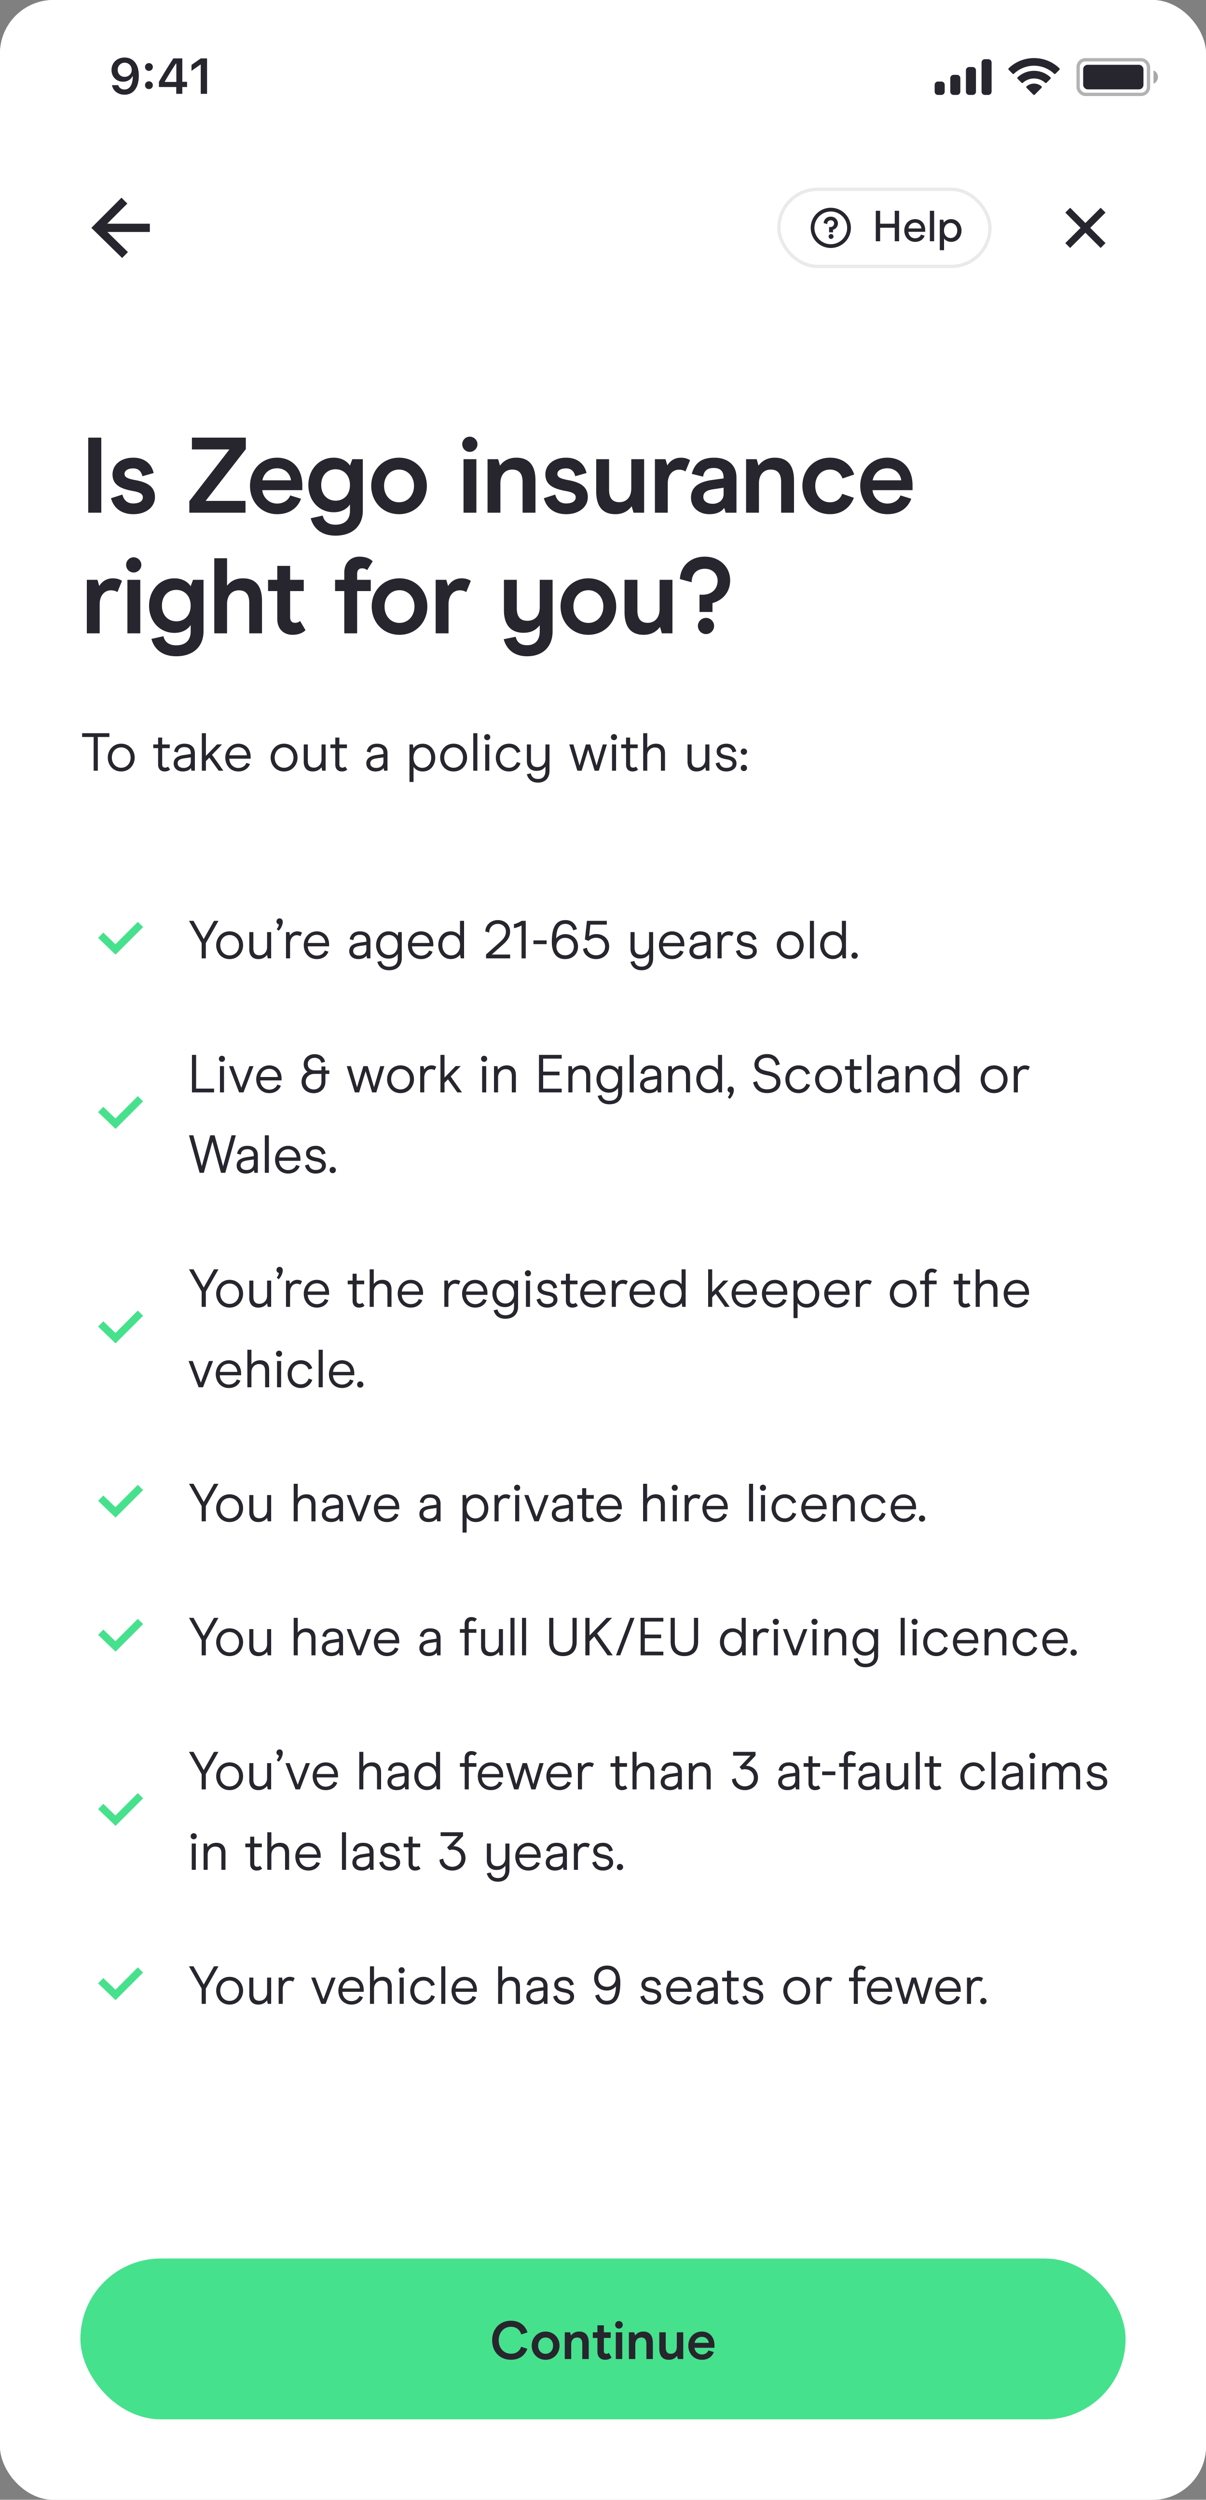 <svg xmlns="http://www.w3.org/2000/svg" width="360" height="746" fill="none"><rect width="100%" height="100%" fill="#808080" stroke="none"/><g clip-path="url(#a)"><rect width="360" height="746" fill="#fff" rx="16"/><path fill="#fff" d="M0 0h360v44H0z"/><path fill="#27252D" d="M37.215 17.168c2.255 0 4.218 1.604 4.218 5.412v.015c0 3.56-1.604 5.669-4.262 5.669-1.941 0-3.391-1.15-3.728-2.769l-.015-.08h1.86l.022.073c.279.74.93 1.223 1.86 1.223 1.678 0 2.388-1.64 2.469-3.662 0-.08.007-.161.007-.242H39.5c-.388.835-1.311 1.575-2.761 1.575-2.03 0-3.45-1.48-3.45-3.487v-.014c0-2.146 1.633-3.713 3.926-3.713Zm-.008 5.764c1.194 0 2.11-.865 2.11-2.058v-.015c0-1.209-.916-2.153-2.088-2.153-1.164 0-2.094.93-2.094 2.109v.015c0 1.223.871 2.102 2.072 2.102Zm7.252-1.78a1.143 1.143 0 0 1-1.165-1.157 1.14 1.14 0 0 1 1.165-1.158c.673 0 1.164.506 1.164 1.158 0 .644-.49 1.157-1.164 1.157Zm0 5.434a1.139 1.139 0 0 1-1.165-1.157c0-.652.498-1.157 1.165-1.157.673 0 1.164.505 1.164 1.157s-.49 1.157-1.164 1.157ZM52.61 28v-2.029h-5.17v-1.545c1.37-2.38 2.87-4.812 4.306-6.995h2.674v6.98h1.42v1.56h-1.42V28h-1.81Zm-3.413-3.545h3.442V18.94h-.11a109.317 109.317 0 0 0-3.332 5.405v.11ZM59.92 28v-8.709h-.125l-2.63 1.86v-1.779l2.762-1.94h1.882V28h-1.89Z"/><rect width="21" height="10.333" x="321.833" y="17.833" stroke="#27252D" opacity=".35" rx="2.167"/><path fill="#27252D" d="M344.333 21v4a2.17 2.17 0 0 0 0-4" opacity=".4"/><rect width="18" height="7.333" x="323.333" y="19.333" fill="#27252D" rx="1.333"/><path fill="#27252D" d="M306.448 25.757a3.44 3.44 0 0 1 4.438 0 .317.317 0 0 1 .009.458l-2.005 2.023a.314.314 0 0 1-.446 0l-2.006-2.023a.315.315 0 0 1 .01-.458Zm-2.676-2.697a7.192 7.192 0 0 1 9.791 0 .321.321 0 0 1 .005.46l-1.159 1.17a.31.31 0 0 1-.434.006 4.931 4.931 0 0 0-6.613 0 .312.312 0 0 1-.435-.005l-1.158-1.171a.325.325 0 0 1 .003-.46Zm-2.675-2.69c4.231-4.052 10.907-4.052 15.139 0a.323.323 0 0 1 .003.458l-1.16 1.17a.31.31 0 0 1-.435.002 8.68 8.68 0 0 0-11.955 0 .308.308 0 0 1-.434-.002l-1.161-1.17a.323.323 0 0 1 .003-.458ZM281 24.334a1 1 0 0 1 1 1v2a1 1 0 0 1-1 1h-1a1 1 0 0 1-1-1v-2a1 1 0 0 1 1-1h1Zm4.667-2a1 1 0 0 1 1 1v4a1 1 0 0 1-1 1h-1a1 1 0 0 1-1-1v-4a1 1 0 0 1 1-1h1ZM290.333 20a1 1 0 0 1 1 1v6.334a1 1 0 0 1-1 1h-1a1 1 0 0 1-1-1V21a1 1 0 0 1 1-1h1ZM295 17.667a1 1 0 0 1 1 1v8.667a1 1 0 0 1-1 1h-1a1 1 0 0 1-1-1v-8.667a1 1 0 0 1 1-1h1Z"/><path fill="#fff" d="M0 44h360v48H0z"/><path fill="#27252D" d="m36.46 77 1.73-1.77-6.13-6h12.67v-2.47H32l6.01-6.01L36.26 59l-8.99 9 9.19 9Z"/><rect width="63" height="23" x="232.5" y="56.5" fill="#fff" rx="11.5"/><rect width="63" height="23" x="232.5" y="56.5" stroke="#EAEAEA" rx="11.5"/><path fill="#27252D" d="M248 74a5.996 5.996 0 0 1-5.543-3.704 6.005 6.005 0 0 1 1.3-6.539 6.002 6.002 0 0 1 9.232.91A6.002 6.002 0 0 1 248 74Zm0-10.88a4.879 4.879 0 0 0-.952 9.666 4.877 4.877 0 0 0 5.01-2.075A4.881 4.881 0 0 0 248 63.12Z"/><path fill="#27252D" d="M246.953 66.8a.973.973 0 0 1 .628-1.005.966.966 0 0 1 .418-.054.931.931 0 0 1 .987.926 1.088 1.088 0 0 1-.75 1.037 1.093 1.093 0 0 1-.45.05h-.3v1.58h1.18v-.78a1.936 1.936 0 0 0 1.467-1.887 2.04 2.04 0 0 0-2.154-2 2 2 0 0 0-2.106 1.86v.047l1.086.3-.006-.073Zm1.134 3.046a.728.728 0 0 0-.719.867.72.72 0 0 0 .573.573.726.726 0 0 0 .866-.72.72.72 0 0 0-.72-.72ZM261.43 72v-9.1h1.3v3.861h4.355V62.9h1.3V72h-1.3v-4.043h-4.355V72h-1.3Zm14.748-2.821h-5.005c.065 1.04.845 1.937 1.989 1.937.962 0 1.573-.572 1.755-1.118l1.092.351c-.351.988-1.287 1.833-2.847 1.833-1.898 0-3.224-1.482-3.224-3.406 0-1.898 1.378-3.38 3.211-3.38s3.029 1.313 3.029 3.276v.507Zm-1.144-1.001c-.065-.858-.728-1.716-1.872-1.716-1.144 0-1.833.806-1.976 1.716h3.848Zm2.54 3.822v-9.1h1.274V72h-1.274Zm6.352-6.604c1.859 0 3.094 1.625 3.094 3.393 0 1.781-1.144 3.393-3.081 3.393-1.014 0-1.729-.468-2.132-1.014v3.497h-1.274v-9.1h1.053l.169.871c.377-.507 1.079-1.04 2.171-1.04Zm-.156 1.144c-1.17 0-1.976.949-1.976 2.249 0 1.313.806 2.249 1.976 2.249 1.144 0 1.976-.936 1.976-2.249 0-1.3-.832-2.249-1.976-2.249ZM330 63.446 328.554 62 324 66.554 319.446 62 318 63.446 322.554 68 318 72.554 319.446 74 324 69.446 328.554 74 330 72.554 325.446 68 330 63.446ZM26.336 153v-22.4h3.904V153h-3.904Zm13.459.448c-3.489 0-5.857-1.792-6.657-4.768l3.393-1.088c.383 1.408 1.215 2.656 3.264 2.656 1.727 0 2.847-.672 2.847-1.824 0-.8-.512-1.472-2.944-1.888-3.328-.608-6.111-1.632-6.111-4.96 0-2.752 2.335-4.992 6.207-4.992 3.2 0 5.409 1.696 6.08 4.576l-3.36.96c-.288-1.152-.96-2.336-2.72-2.336-1.823 0-2.623.8-2.623 1.632 0 1.088 1.151 1.472 3.2 1.856 3.551.64 5.887 1.888 5.887 5.088 0 2.848-2.528 5.088-6.464 5.088ZM56.517 153v-3.424l11.968-15.456h-11.2v-3.52h16.096v3.424l-12 15.456h11.904V153H56.518Zm33.723-6.72H78.305c.16 2.016 1.888 4 4.416 4 2.24 0 3.52-1.344 3.904-2.432l3.232.992c-.928 2.56-3.232 4.608-7.136 4.608-4.576 0-8.096-3.52-8.096-8.448 0-4.832 3.52-8.416 8.064-8.416 4.64 0 7.552 3.36 7.552 8.224v1.472Zm-3.392-2.944c-.096-1.44-1.376-3.584-4.128-3.584-2.592 0-4.032 1.76-4.384 3.584h8.512Zm13.294 16.512c-4.288 0-6.592-2.24-7.392-5.184l3.584-.8c.384 1.632 1.568 2.72 3.808 2.72 2.688 0 4.32-1.44 4.32-4.128v-1.952c-.704 1.184-2.368 2.368-4.8 2.368-4.48 0-7.616-3.488-7.616-8.128 0-4.608 3.2-8.16 7.584-8.16 2.56 0 4.16 1.28 4.832 2.368l.704-1.92h3.136v15.36c0 4.48-2.976 7.456-8.16 7.456Zm.064-10.432c2.464 0 4.256-1.824 4.256-4.672 0-2.88-1.824-4.704-4.288-4.704-2.496 0-4.288 1.824-4.288 4.704 0 2.848 1.824 4.672 4.32 4.672Zm18.895 4.032c-4.832 0-8.288-3.712-8.288-8.448 0-4.704 3.52-8.416 8.288-8.416 4.8 0 8.32 3.712 8.32 8.416 0 4.736-3.52 8.448-8.32 8.448Zm0-3.552c2.56 0 4.48-2.048 4.48-4.896 0-2.816-1.92-4.864-4.48-4.864-2.592 0-4.448 2.048-4.448 4.864 0 2.848 1.856 4.896 4.448 4.896Zm21.119-15.04c-1.248 0-2.24-1.024-2.24-2.272 0-1.248.992-2.272 2.24-2.272 1.248 0 2.304 1.024 2.304 2.272 0 1.248-1.056 2.272-2.304 2.272ZM138.365 153v-15.968h3.84V153h-3.84Zm7.17 0v-15.968h3.168l.544 1.92c.992-1.312 2.496-2.368 4.864-2.368 3.616 0 5.728 2.08 5.728 6.752V153h-3.84v-9.152c0-2.816-1.312-3.712-3.104-3.712-1.952 0-3.52 1.376-3.52 4.096V153h-3.84Zm23.468.448c-3.488 0-5.856-1.792-6.656-4.768l3.392-1.088c.384 1.408 1.216 2.656 3.264 2.656 1.728 0 2.848-.672 2.848-1.824 0-.8-.512-1.472-2.944-1.888-3.328-.608-6.112-1.632-6.112-4.96 0-2.752 2.336-4.992 6.208-4.992 3.2 0 5.408 1.696 6.08 4.576l-3.36.96c-.288-1.152-.96-2.336-2.72-2.336-1.824 0-2.624.8-2.624 1.632 0 1.088 1.152 1.472 3.2 1.856 3.552.64 5.888 1.888 5.888 5.088 0 2.848-2.528 5.088-6.464 5.088Zm23.275-16.416V153h-3.168l-.544-1.92c-.992 1.312-2.496 2.368-4.864 2.368-3.648 0-5.728-2.112-5.728-6.784v-9.632h3.84v9.12c0 2.848 1.312 3.712 3.104 3.712 1.952 0 3.52-1.376 3.52-4.096v-8.736h3.84ZM195.49 153v-15.968h3.168l.544 1.856c.672-1.152 2.016-2.304 4.032-2.304 1.28 0 2.24.384 2.752.768l-1.376 3.36c-.32-.256-.992-.544-1.92-.544-1.856 0-3.36 1.472-3.36 4.128V153h-3.84Zm16.251.448c-3.008 0-5.472-1.888-5.472-4.928 0-2.336 1.216-4.576 6.304-5.28l3.424-.48v-.192c0-1.824-.896-2.912-2.944-2.912-2.016 0-2.912.96-3.168 2.592l-3.392-.832c.864-3.168 2.88-4.832 6.688-4.832 3.552 0 6.656 1.76 6.656 5.92V153h-3.232l-.416-1.44c-.64.896-1.888 1.888-4.448 1.888Zm1.024-3.104c1.728 0 3.232-1.024 3.232-2.944v-1.856l-3.168.48c-1.984.288-2.88.96-2.88 2.272 0 1.216 1.056 2.048 2.816 2.048ZM222.71 153v-15.968h3.168l.544 1.92c.992-1.312 2.496-2.368 4.864-2.368 3.616 0 5.728 2.08 5.728 6.752V153h-3.84v-9.152c0-2.816-1.312-3.712-3.104-3.712-1.952 0-3.52 1.376-3.52 4.096V153h-3.84Zm25.068.448c-4.832 0-8.256-3.68-8.256-8.448 0-4.736 3.424-8.416 8.256-8.416 3.584 0 6.24 2.048 7.2 5.024l-3.488 1.184c-.576-1.632-1.888-2.656-3.712-2.656-2.592 0-4.416 1.984-4.416 4.864s1.824 4.896 4.416 4.896c1.728 0 3.04-.928 3.616-2.528l3.488 1.184c-1.088 2.944-3.648 4.896-7.104 4.896Zm24.626-7.168h-11.936c.16 2.016 1.888 4 4.416 4 2.24 0 3.52-1.344 3.904-2.432l3.232.992c-.928 2.56-3.232 4.608-7.136 4.608-4.576 0-8.096-3.52-8.096-8.448 0-4.832 3.52-8.416 8.064-8.416 4.64 0 7.552 3.36 7.552 8.224v1.472Zm-3.392-2.944c-.096-1.44-1.376-3.584-4.128-3.584-2.592 0-4.032 1.76-4.384 3.584h8.512ZM25.92 189v-15.968h3.168l.544 1.856c.672-1.152 2.016-2.304 4.032-2.304 1.28 0 2.24.384 2.752.768l-1.376 3.36c-.32-.256-.992-.544-1.92-.544-1.856 0-3.36 1.472-3.36 4.128V189h-3.84Zm13.969-18.144c-1.248 0-2.24-1.024-2.24-2.272 0-1.248.992-2.272 2.24-2.272 1.248 0 2.304 1.024 2.304 2.272 0 1.248-1.056 2.272-2.304 2.272ZM38.033 189v-15.968h3.84V189h-3.84Zm14.561 6.848c-4.288 0-6.592-2.24-7.392-5.184l3.584-.8c.384 1.632 1.569 2.72 3.808 2.72 2.688 0 4.32-1.44 4.32-4.128v-1.952c-.703 1.184-2.367 2.368-4.8 2.368-4.48 0-7.615-3.488-7.615-8.128 0-4.608 3.2-8.16 7.584-8.16 2.56 0 4.16 1.28 4.831 2.368l.704-1.92h3.136v15.36c0 4.48-2.975 7.456-8.16 7.456Zm.064-10.432c2.465 0 4.256-1.824 4.256-4.672 0-2.88-1.824-4.704-4.288-4.704-2.495 0-4.287 1.824-4.287 4.704 0 2.848 1.824 4.672 4.32 4.672ZM63.968 189v-22.4h3.809v8.192c1.024-1.28 2.496-2.208 4.736-2.208 3.616 0 5.696 2.08 5.696 6.752V189H74.4v-9.088c0-2.88-1.312-3.744-3.104-3.744-1.952 0-3.52 1.376-3.52 4.096V189h-3.808Zm23.313.448c-2.464 0-4.512-1.6-4.512-4.736v-8.32h-2.752v-3.36h2.752v-4.16h3.84v4.16h4.065v3.36h-4.065v7.776c0 1.184.544 1.696 1.505 1.696.703 0 1.183-.288 1.471-.544l1.6 2.72c-.448.544-1.695 1.408-3.904 1.408Zm15.49-.448v-12.608h-2.752v-3.36h2.752v-2.176c0-3.04 2.048-4.736 4.512-4.736 2.432 0 3.584.992 3.968 1.376l-1.664 2.656c-.224-.192-.672-.544-1.504-.544-.96 0-1.472.576-1.472 1.696v1.728h4.064v3.36h-4.064V189h-3.84Zm16.472.448c-4.832 0-8.288-3.712-8.288-8.448 0-4.704 3.52-8.416 8.288-8.416 4.8 0 8.32 3.712 8.32 8.416 0 4.736-3.52 8.448-8.32 8.448Zm0-3.552c2.56 0 4.48-2.048 4.48-4.896 0-2.816-1.92-4.864-4.48-4.864-2.592 0-4.448 2.048-4.448 4.864 0 2.848 1.856 4.896 4.448 4.896ZM130.05 189v-15.968h3.168l.544 1.856c.672-1.152 2.016-2.304 4.032-2.304 1.28 0 2.24.384 2.752.768l-1.376 3.36c-.32-.256-.992-.544-1.92-.544-1.856 0-3.36 1.472-3.36 4.128V189h-3.84Zm31.066-15.968h3.84v15.36c0 4.48-2.784 7.456-7.616 7.456-4.032 0-6.208-2.24-6.976-5.088l3.584-.736c.32 1.568 1.376 2.528 3.392 2.528 2.336 0 3.776-1.44 3.776-4.128v-1.696l-.032-.096c-1.088 1.312-2.4 2.208-4.832 2.208-3.488 0-5.824-2.048-5.824-6.72v-9.088h3.84v8.448c0 2.88 1.28 3.776 3.2 3.776 2.08 0 3.648-1.376 3.648-4.064v-8.16Zm14.504 16.416c-4.832 0-8.288-3.712-8.288-8.448 0-4.704 3.52-8.416 8.288-8.416 4.8 0 8.32 3.712 8.32 8.416 0 4.736-3.52 8.448-8.32 8.448Zm0-3.552c2.56 0 4.48-2.048 4.48-4.896 0-2.816-1.92-4.864-4.48-4.864-2.592 0-4.448 2.048-4.448 4.864 0 2.848 1.856 4.896 4.448 4.896Zm25.112-12.864V189h-3.168l-.544-1.92c-.992 1.312-2.496 2.368-4.864 2.368-3.648 0-5.728-2.112-5.728-6.784v-9.632h3.84v9.12c0 2.848 1.312 3.712 3.104 3.712 1.952 0 3.52-1.376 3.52-4.096v-8.736h3.84Zm9.644-6.912c4.384 0 7.584 3.04 7.584 7.072 0 3.072-1.76 5.792-5.28 6.784v2.656h-3.872v-5.152h.864c3.072 0 4.512-1.952 4.544-4.128 0-2.016-1.504-3.616-3.776-3.616-2.56 0-3.968 1.632-3.968 4.032l-3.52-.96c.224-3.968 3.232-6.688 7.424-6.688Zm.384 18.272c1.312 0 2.4 1.088 2.4 2.4 0 1.344-1.088 2.432-2.4 2.432a2.43 2.43 0 0 1-2.432-2.432c0-1.312 1.088-2.4 2.432-2.4ZM27.952 230v-10.064h-3.44V218.8h8.144v1.136H29.2V230h-1.248Zm8.221.224c-2.576 0-4-2.096-4-4.144 0-2.064 1.488-4.144 4-4.144 2.56 0 4.032 2.08 4.032 4.144 0 2.048-1.471 4.144-4.032 4.144Zm0-1.104c1.664 0 2.816-1.328 2.816-3.04 0-1.728-1.151-3.04-2.816-3.04-1.648 0-2.784 1.312-2.784 3.04 0 1.712 1.136 3.04 2.784 3.04Zm12.96 1.104c-1.167 0-1.935-.752-1.935-2.032v-4.928h-1.456v-1.104h1.456v-2.048h1.216v2.048h2.256v1.104h-2.256v4.816c0 .736.336 1.008.912 1.008.384 0 .672-.176.816-.304l.624.848c-.192.24-.736.592-1.632.592Zm5.433 0c-1.808 0-2.72-1.12-2.72-2.368 0-1.376.865-2.224 3.009-2.528l2.096-.304v-.256c0-1.168-.624-1.808-1.92-1.808-1.313 0-1.825.688-1.953 1.616l-1.104-.288c.305-1.488 1.36-2.352 3.057-2.352 1.92 0 3.136.976 3.136 2.816V230h-1.025l-.144-.816c-.431.608-1.183 1.04-2.431 1.04Zm.256-1.056c1.088 0 2.128-.592 2.128-2v-1.152l-1.952.288c-1.183.176-1.967.528-1.967 1.488 0 .848.688 1.376 1.791 1.376ZM65.27 230l-2.784-3.904-1.024 1.056V230h-1.216v-11.2h1.216v6.768l3.328-3.424h1.504l-2.992 3.104L66.677 230h-1.408Zm9.55-3.584h-6.367c.064 1.552 1.136 2.768 2.704 2.768 1.248 0 2.112-.72 2.368-1.52l1.072.336c-.4 1.152-1.552 2.224-3.44 2.224-2.4 0-3.904-1.872-3.904-4.144 0-2.256 1.648-4.144 3.888-4.144 2.192.016 3.68 1.552 3.68 3.952v.528Zm-1.135-1.008c-.096-1.36-1.104-2.432-2.528-2.432-1.552 0-2.496 1.104-2.688 2.432h5.216Zm11.099 4.816c-2.576 0-4-2.096-4-4.144 0-2.064 1.488-4.144 4-4.144 2.56 0 4.032 2.08 4.032 4.144 0 2.048-1.472 4.144-4.032 4.144Zm0-1.104c1.664 0 2.816-1.328 2.816-3.04 0-1.728-1.152-3.04-2.816-3.04-1.648 0-2.784 1.312-2.784 3.04 0 1.712 1.136 3.04 2.784 3.04Zm12.412-6.96V230H96.17l-.192-1.056c-.624.848-1.504 1.28-2.624 1.28-1.536 0-2.688-.88-2.688-2.928v-5.136h1.216v4.848c0 1.664.832 2.08 1.856 2.08 1.136 0 2.24-.912 2.24-2.464v-4.464h1.216Zm4.83 8.064c-1.168 0-1.936-.752-1.936-2.032v-4.928h-1.457v-1.104h1.457v-2.048h1.216v2.048h2.256v1.104h-2.256v4.816c0 .736.336 1.008.912 1.008.384 0 .672-.176.816-.304l.624.848c-.192.24-.736.592-1.632.592Zm10.042 0c-1.808 0-2.72-1.12-2.72-2.368 0-1.376.864-2.224 3.008-2.528l2.096-.304v-.256c0-1.168-.624-1.808-1.92-1.808-1.312 0-1.824.688-1.952 1.616l-1.104-.288c.304-1.488 1.36-2.352 3.056-2.352 1.92 0 3.136.976 3.136 2.816V230h-1.024l-.144-.816c-.432.608-1.184 1.04-2.432 1.04Zm.256-1.056c1.088 0 2.128-.592 2.128-2v-1.152l-1.952.288c-1.184.176-1.968.528-1.968 1.488 0 .848.688 1.376 1.792 1.376Zm13.874-7.216c2.368 0 3.728 2.128 3.728 4.144 0 2.032-1.216 4.128-3.728 4.128-1.28 0-2.176-.576-2.752-1.36v4.496h-1.216v-11.2h1.024l.16 1.168c.512-.736 1.408-1.376 2.784-1.376Zm-.128 1.088c-1.584 0-2.64 1.296-2.64 3.056 0 1.776 1.056 3.04 2.64 3.04 1.568 0 2.64-1.264 2.64-3.04 0-1.76-1.072-3.056-2.64-3.056Zm9.323 7.184c-2.576 0-4-2.096-4-4.144 0-2.064 1.488-4.144 4-4.144 2.56 0 4.032 2.08 4.032 4.144 0 2.048-1.472 4.144-4.032 4.144Zm0-1.104c1.664 0 2.816-1.328 2.816-3.04 0-1.728-1.152-3.04-2.816-3.04-1.648 0-2.784 1.312-2.784 3.04 0 1.712 1.136 3.04 2.784 3.04Zm5.884.88v-11.2h1.216V230h-1.216Zm4.173-9.104a.905.905 0 0 1-.928-.912c0-.512.4-.912.928-.912.496 0 .896.4.896.912s-.4.912-.896.912Zm-.608 9.104v-7.84h1.216V230h-1.216Zm7.113.224c-2.56 0-3.952-2.048-3.952-4.144 0-2.112 1.456-4.144 3.952-4.144 1.824 0 2.96 1.056 3.408 2.384l-1.104.384c-.352-1.024-1.168-1.664-2.304-1.664-1.616 0-2.736 1.28-2.736 3.04s1.12 3.04 2.736 3.04c1.12 0 1.968-.672 2.32-1.728l1.104.384c-.496 1.36-1.664 2.448-3.424 2.448Zm10.859-8.064h1.216v7.856c0 1.728-.896 3.536-3.44 3.536-1.904 0-2.928-1.04-3.328-2.496l1.168-.272c.256 1.072.912 1.68 2.16 1.68 1.536 0 2.224-.976 2.224-2.416v-1.184l-.016-.08c-.672.848-1.408 1.264-2.704 1.264-1.424 0-2.816-.832-2.816-2.88v-5.008h1.216v4.608c0 1.664.832 2.144 1.952 2.144 1.296 0 2.368-.912 2.368-2.48v-4.272Zm17.116 0h1.232l-2.416 7.84h-1.248l-1.936-6.304-1.936 6.304h-1.28l-2.416-7.84h1.232l1.84 6.32 1.888-6.32h1.296l1.904 6.288 1.84-6.288Zm3.364-1.264a.905.905 0 0 1-.928-.912c0-.512.4-.912.928-.912.496 0 .896.4.896.912s-.4.912-.896.912Zm-.608 9.104v-7.84h1.216V230h-1.216Zm6.136.224c-1.168 0-1.936-.752-1.936-2.032v-4.928h-1.456v-1.104h1.456v-2.048h1.216v2.048h2.256v1.104h-2.256v4.816c0 .736.336 1.008.912 1.008.384 0 .672-.176.816-.304l.624.848c-.192.24-.736.592-1.632.592Zm3.174-.224v-11.2h1.216v4.4c.608-.832 1.504-1.264 2.608-1.264 1.536 0 2.688.88 2.688 2.928V230h-1.216v-4.848c0-1.664-.816-2.08-1.84-2.08-1.152 0-2.24.912-2.24 2.48V230h-1.216Zm19.762-7.84V230h-1.024l-.192-1.056c-.624.848-1.504 1.28-2.624 1.28-1.536 0-2.688-.88-2.688-2.928v-5.136h1.216v4.848c0 1.664.832 2.08 1.856 2.08 1.136 0 2.24-.912 2.24-2.464v-4.464h1.216Zm5.07 8.064c-1.648 0-2.752-.784-3.216-2.4l1.104-.352c.224.736.624 1.68 2.112 1.68 1.056 0 1.84-.432 1.84-1.264 0-.448-.096-1.008-1.824-1.296-1.568-.272-2.912-.784-2.912-2.352 0-1.504 1.344-2.304 2.896-2.304 1.632 0 2.608.88 2.944 2.32l-1.12.288c-.16-.816-.688-1.536-1.824-1.536-1.36 0-1.728.672-1.728 1.216 0 .784.848 1.04 1.952 1.248 1.616.288 2.8.864 2.8 2.4 0 1.44-1.376 2.352-3.024 2.352Zm5.223-4.976a.922.922 0 0 1-.928-.944c0-.512.4-.928.928-.928s.944.416.944.928a.936.936 0 0 1-.944.944Zm0 4.864a.919.919 0 0 1-.928-.928c0-.528.4-.944.928-.944s.944.416.944.944a.932.932 0 0 1-.944.928Z"/><path fill="#46E18C" d="m41.14 275.109-6.68 6.68-3.63-3.49-1.54 1.59 5.2 5 8.22-8.22-1.57-1.56Z"/><path fill="#27252D" d="M60.192 286v-4.544l-3.776-6.656h1.36l3.04 5.44 3.056-5.44h1.344l-3.776 6.656V286h-1.248Zm8.34.224c-2.575 0-4-2.096-4-4.144 0-2.064 1.489-4.144 4-4.144 2.56 0 4.033 2.08 4.033 4.144 0 2.048-1.472 4.144-4.032 4.144Zm0-1.104c1.665 0 2.817-1.328 2.817-3.04 0-1.728-1.152-3.04-2.816-3.04-1.648 0-2.784 1.312-2.784 3.04 0 1.712 1.136 3.04 2.784 3.04Zm12.413-6.96V286H79.92l-.192-1.056c-.624.848-1.504 1.28-2.624 1.28-1.536 0-2.688-.88-2.688-2.928v-5.136h1.216v4.848c0 1.664.832 2.08 1.856 2.08 1.136 0 2.24-.912 2.24-2.464v-4.464h1.216Zm1.663-.896c.288-.352.624-.912.624-1.376-.384-.128-.704-.432-.704-.864 0-.608.464-.96.928-.96.496 0 .944.352.944 1.072 0 .704-.4 1.888-1.232 2.624l-.56-.496ZM85.37 286v-7.84h1.024l.176 1.04a2.457 2.457 0 0 1 2.144-1.264c.688 0 1.216.224 1.44.416l-.496 1.04c-.16-.128-.56-.304-1.088-.304-1.088 0-1.984.992-1.984 2.512v4.4H85.37Zm12.871-3.584h-6.367c.064 1.552 1.136 2.768 2.704 2.768 1.248 0 2.111-.72 2.367-1.52l1.073.336c-.4 1.152-1.552 2.224-3.44 2.224-2.4 0-3.904-1.872-3.904-4.144 0-2.256 1.647-4.144 3.887-4.144 2.192.016 3.68 1.552 3.68 3.952v.528Zm-1.135-1.008c-.096-1.36-1.105-2.432-2.528-2.432-1.553 0-2.496 1.104-2.689 2.432h5.217Zm9.867 4.816c-1.808 0-2.72-1.12-2.72-2.368 0-1.376.864-2.224 3.008-2.528l2.096-.304v-.256c0-1.168-.624-1.808-1.92-1.808-1.312 0-1.824.688-1.952 1.616l-1.104-.288c.304-1.488 1.36-2.352 3.056-2.352 1.92 0 3.136.976 3.136 2.816V286h-1.024l-.144-.816c-.432.608-1.184 1.04-2.432 1.04Zm.256-1.056c1.088 0 2.128-.592 2.128-2v-1.152l-1.952.288c-1.184.176-1.968.528-1.968 1.488 0 .848.688 1.376 1.792 1.376Zm8.878 4.384c-2.016 0-3.072-1.072-3.472-2.512l1.152-.272c.272 1.056.976 1.728 2.32 1.728 1.792 0 2.608-.976 2.608-2.448v-1.408c-.448.752-1.376 1.44-2.72 1.44-2.496 0-3.728-2.048-3.728-4.048s1.328-4.096 3.712-4.096c1.36 0 2.224.608 2.736 1.344l.192-1.12h1.024v7.856c0 1.728-.992 3.536-3.824 3.536Zm.032-4.56c1.52 0 2.576-1.2 2.576-2.96 0-1.776-1.072-3.008-2.608-3.008-1.584 0-2.624 1.232-2.624 3.008 0 1.76 1.088 2.96 2.656 2.96Zm13.212-2.576h-6.368c.064 1.552 1.136 2.768 2.704 2.768 1.248 0 2.112-.72 2.368-1.52l1.072.336c-.4 1.152-1.552 2.224-3.44 2.224-2.4 0-3.904-1.872-3.904-4.144 0-2.256 1.648-4.144 3.888-4.144 2.192.016 3.68 1.552 3.68 3.952v.528Zm-1.136-1.008c-.096-1.36-1.104-2.432-2.528-2.432-1.552 0-2.496 1.104-2.688 2.432h5.216Zm6.343 4.8c-2.352 0-3.728-2.128-3.728-4.144 0-2.032 1.216-4.128 3.728-4.128 1.28 0 2.192.592 2.752 1.36V274.8h1.216V286h-1.008l-.16-1.152c-.528.72-1.424 1.36-2.8 1.36Zm.128-1.088c1.584 0 2.64-1.296 2.64-3.056s-1.056-3.04-2.64-3.04c-1.568 0-2.64 1.264-2.64 3.04 0 1.76 1.072 3.056 2.64 3.056Zm10.399.88v-1.152l3.696-3.296c1.104-.992 2.24-1.92 2.24-3.552 0-1.296-.976-2.288-2.416-2.288-1.36 0-2.56.976-2.576 2.592l-1.152-.336c.08-2.096 1.808-3.392 3.728-3.392 2.144 0 3.664 1.456 3.664 3.424 0 2.016-1.28 3.136-2.624 4.32l-2.848 2.544h5.488V286h-7.2Zm10.602 0v-9.84c-.592.384-1.6.72-2.272.832v-1.2c.704-.144 1.616-.544 2.272-.992h1.248V286h-1.248Zm3.551-4.24v-1.12h3.936v1.12h-3.936Zm9.435 4.464c-2.56 0-3.952-1.824-3.952-5.12 0-3.92.976-6.528 4.08-6.528 1.952 0 2.976 1.184 3.424 2.704l-1.12.352c-.272-.992-.912-1.92-2.304-1.92-2.16 0-2.672 1.824-2.768 4.32.432-.576 1.424-1.264 2.704-1.264 2.16 0 3.808 1.456 3.808 3.712 0 2.24-1.632 3.744-3.872 3.744Zm0-1.136c1.568 0 2.624-1.056 2.624-2.608 0-1.568-1.056-2.592-2.624-2.592-1.472 0-2.576 1.072-2.576 2.592 0 1.424 1.024 2.608 2.576 2.608Zm9.264 1.136c-2.176 0-3.728-1.472-3.888-3.04l1.168-.352c.144 1.36 1.296 2.256 2.72 2.256 1.6 0 2.672-1.104 2.688-2.624-.016-1.488-1.104-2.608-2.704-2.608-1.008 0-1.824.496-2.192.928l-1.136-.4.608-5.584h5.936v1.136h-4.896l-.384 3.472c.352-.288 1.168-.656 2.128-.656 2.288 0 3.856 1.552 3.856 3.712 0 2.208-1.728 3.76-3.904 3.76Zm15.813-8.064h1.216v7.856c0 1.728-.896 3.536-3.44 3.536-1.904 0-2.928-1.04-3.328-2.496l1.168-.272c.256 1.072.912 1.68 2.16 1.68 1.536 0 2.224-.976 2.224-2.416v-1.184l-.016-.08c-.672.848-1.408 1.264-2.704 1.264-1.424 0-2.816-.832-2.816-2.88v-5.008h1.216v4.608c0 1.664.832 2.144 1.952 2.144 1.296 0 2.368-.912 2.368-2.48v-4.272Zm10.523 4.256h-6.368c.064 1.552 1.136 2.768 2.704 2.768 1.248 0 2.112-.72 2.368-1.52l1.072.336c-.4 1.152-1.552 2.224-3.44 2.224-2.4 0-3.904-1.872-3.904-4.144 0-2.256 1.648-4.144 3.888-4.144 2.192.016 3.68 1.552 3.68 3.952v.528Zm-1.136-1.008c-.096-1.36-1.104-2.432-2.528-2.432-1.552 0-2.496 1.104-2.688 2.432h5.216Zm5.383 4.816c-1.808 0-2.72-1.12-2.72-2.368 0-1.376.864-2.224 3.008-2.528l2.096-.304v-.256c0-1.168-.624-1.808-1.92-1.808-1.312 0-1.824.688-1.952 1.616l-1.104-.288c.304-1.488 1.36-2.352 3.056-2.352 1.92 0 3.136.976 3.136 2.816V286h-1.024l-.144-.816c-.432.608-1.184 1.04-2.432 1.04Zm.256-1.056c1.088 0 2.128-.592 2.128-2v-1.152l-1.952.288c-1.184.176-1.968.528-1.968 1.488 0 .848.688 1.376 1.792 1.376Zm5.422.832v-7.84h1.024l.176 1.04a2.457 2.457 0 0 1 2.144-1.264c.688 0 1.216.224 1.44.416l-.496 1.04c-.16-.128-.56-.304-1.088-.304-1.088 0-1.984.992-1.984 2.512v4.4h-1.216Zm8.692.224c-1.648 0-2.752-.784-3.216-2.4l1.104-.352c.224.736.624 1.68 2.112 1.68 1.056 0 1.84-.432 1.84-1.264 0-.448-.096-1.008-1.824-1.296-1.568-.272-2.913-.784-2.913-2.352 0-1.504 1.345-2.304 2.897-2.304 1.632 0 2.608.88 2.944 2.32l-1.12.288c-.16-.816-.688-1.536-1.824-1.536-1.36 0-1.728.672-1.728 1.216 0 .784.848 1.04 1.952 1.248 1.616.288 2.8.864 2.8 2.4 0 1.44-1.376 2.352-3.024 2.352Zm12.987 0c-2.576 0-4-2.096-4-4.144 0-2.064 1.488-4.144 4-4.144 2.56 0 4.032 2.08 4.032 4.144 0 2.048-1.472 4.144-4.032 4.144Zm0-1.104c1.664 0 2.816-1.328 2.816-3.04 0-1.728-1.152-3.04-2.816-3.04-1.648 0-2.784 1.312-2.784 3.04 0 1.712 1.136 3.04 2.784 3.04Zm5.884.88v-11.2h1.216V286h-1.216Zm6.797.208c-2.352 0-3.728-2.128-3.728-4.144 0-2.032 1.216-4.128 3.728-4.128 1.28 0 2.192.592 2.752 1.36V274.8h1.216V286h-1.008l-.16-1.152c-.528.72-1.424 1.36-2.8 1.36Zm.128-1.088c1.584 0 2.64-1.296 2.64-3.056s-1.056-3.04-2.64-3.04c-1.568 0-2.64 1.264-2.64 3.04 0 1.76 1.072 3.056 2.64 3.056Zm6.411.992a.919.919 0 0 1-.928-.928c0-.528.4-.944.928-.944s.944.416.944.944a.932.932 0 0 1-.944.928Z"/><path fill="#46E18C" d="m41.14 327.109-6.68 6.68-3.63-3.49-1.54 1.59 5.2 5 8.22-8.22-1.57-1.56Z"/><path fill="#27252D" d="M57.296 326v-11.2h1.248v10.064h5.36V326h-6.608Zm8.966-9.104a.905.905 0 0 1-.928-.912c0-.512.4-.912.928-.912.496 0 .896.4.896.912s-.4.912-.896.912ZM65.654 326v-7.84h1.216V326h-1.216Zm8.792-7.84h1.232L72.686 326h-1.312l-3.008-7.84h1.248l2.416 6.448 2.416-6.448Zm9.608 4.256h-6.368c.064 1.552 1.136 2.768 2.704 2.768 1.248 0 2.112-.72 2.368-1.52l1.072.336c-.4 1.152-1.552 2.224-3.44 2.224-2.4 0-3.904-1.872-3.904-4.144 0-2.256 1.648-4.144 3.888-4.144 2.192.016 3.68 1.552 3.68 3.952v.528Zm-1.136-1.008c-.096-1.36-1.104-2.432-2.528-2.432-1.552 0-2.496 1.104-2.688 2.432h5.216Zm15.387-1.968v1.056h-1.168v2.304c0 2.048-1.488 3.44-3.456 3.44-2.144 0-3.664-1.376-3.664-3.44 0-1.312.688-2.368 1.792-2.928-.72-.512-1.152-1.296-1.152-2.256 0-1.776 1.392-3.024 3.28-3.024 1.68 0 2.832.928 3.088 2.288l-1.136.288c-.176-.944-.96-1.488-1.952-1.488-1.168 0-2.064.72-2.064 1.888 0 1.184.912 1.856 2.064 1.856h2.016v-1.168h1.184v1.184h1.168Zm-2.352 3.36v-2.32h-2.128c-1.36 0-2.56.848-2.56 2.32 0 1.456 1.152 2.32 2.416 2.32 1.248 0 2.272-.864 2.272-2.32Zm17.554-4.64h1.232l-2.416 7.84h-1.248l-1.936-6.304-1.936 6.304h-1.28l-2.416-7.84h1.232l1.84 6.32 1.888-6.32h1.296l1.904 6.288 1.84-6.288Zm6.042 8.064c-2.576 0-4-2.096-4-4.144 0-2.064 1.488-4.144 4-4.144 2.56 0 4.032 2.08 4.032 4.144 0 2.048-1.472 4.144-4.032 4.144Zm0-1.104c1.664 0 2.816-1.328 2.816-3.04 0-1.728-1.152-3.04-2.816-3.04-1.648 0-2.784 1.312-2.784 3.04 0 1.712 1.136 3.04 2.784 3.04Zm5.884.88v-7.84h1.024l.176 1.04a2.457 2.457 0 0 1 2.144-1.264c.688 0 1.216.224 1.44.416l-.496 1.04c-.16-.128-.56-.304-1.088-.304-1.088 0-1.984.992-1.984 2.512v4.4h-1.216Zm11.07 0-2.784-3.904-1.024 1.056V326h-1.216v-11.2h1.216v6.768l3.328-3.424h1.504l-2.992 3.104 3.376 4.752h-1.408Zm8.025-9.104a.905.905 0 0 1-.928-.912c0-.512.4-.912.928-.912.496 0 .896.4.896.912s-.4.912-.896.912ZM143.92 326v-7.84h1.216V326h-1.216Zm3.544 0v-7.84h1.024l.176 1.056c.624-.848 1.504-1.28 2.624-1.28 1.552 0 2.704.88 2.704 2.928V326h-1.216v-4.848c0-1.664-.832-2.08-1.856-2.08-1.152 0-2.24.912-2.24 2.464V326h-1.216Zm13.426 0v-11.2h6.784v1.12h-5.536v3.872h4.88v1.104h-4.88v3.984h5.536V326h-6.784Zm8.777 0v-7.84h1.024l.176 1.056c.624-.848 1.504-1.28 2.624-1.28 1.552 0 2.704.88 2.704 2.928V326h-1.216v-4.848c0-1.664-.832-2.08-1.856-2.08-1.152 0-2.24.912-2.24 2.464V326h-1.216Zm12.222 3.552c-2.016 0-3.072-1.072-3.472-2.512l1.152-.272c.272 1.056.976 1.728 2.32 1.728 1.792 0 2.608-.976 2.608-2.448v-1.408c-.448.752-1.376 1.44-2.72 1.44-2.496 0-3.728-2.048-3.728-4.048s1.328-4.096 3.712-4.096c1.36 0 2.224.608 2.736 1.344l.192-1.12h1.024v7.856c0 1.728-.992 3.536-3.824 3.536Zm.032-4.56c1.52 0 2.576-1.2 2.576-2.96 0-1.776-1.072-3.008-2.608-3.008-1.584 0-2.624 1.232-2.624 3.008 0 1.76 1.088 2.96 2.656 2.96Zm6.027 1.008v-11.2h1.216V326h-1.216Zm5.837.224c-1.808 0-2.72-1.12-2.72-2.368 0-1.376.864-2.224 3.008-2.528l2.096-.304v-.256c0-1.168-.624-1.808-1.92-1.808-1.312 0-1.824.688-1.952 1.616l-1.104-.288c.304-1.488 1.36-2.352 3.056-2.352 1.92 0 3.136.976 3.136 2.816V326h-1.024l-.144-.816c-.432.608-1.184 1.04-2.432 1.04Zm.256-1.056c1.088 0 2.128-.592 2.128-2v-1.152l-1.952.288c-1.184.176-1.968.528-1.968 1.488 0 .848.688 1.376 1.792 1.376Zm5.423.832v-7.84h1.024l.176 1.056c.624-.848 1.504-1.28 2.624-1.28 1.552 0 2.704.88 2.704 2.928V326h-1.216v-4.848c0-1.664-.832-2.08-1.856-2.08-1.152 0-2.24.912-2.24 2.464V326h-1.216Zm12.109.208c-2.352 0-3.728-2.128-3.728-4.144 0-2.032 1.216-4.128 3.728-4.128 1.28 0 2.192.592 2.752 1.36V314.8h1.216V326h-1.008l-.16-1.152c-.528.72-1.424 1.36-2.8 1.36Zm.128-1.088c1.584 0 2.64-1.296 2.64-3.056s-1.056-3.04-2.64-3.04c-1.568 0-2.64 1.264-2.64 3.04 0 1.76 1.072 3.056 2.64 3.056Zm5.563 2.32c.288-.352.624-.912.624-1.376-.384-.128-.704-.432-.704-.864 0-.608.464-.96.928-.96.496 0 .944.352.944 1.072 0 .704-.4 1.888-1.232 2.624l-.56-.496Zm11.743-1.232c-2.176 0-3.648-1.04-4.208-3.216l1.168-.336c.416 1.632 1.36 2.432 3.04 2.432 1.52 0 2.72-.688 2.72-2.096 0-.752-.176-1.632-2.672-2.096-2.272-.416-3.856-1.248-3.856-3.184 0-1.968 1.696-3.152 3.792-3.152s3.295 1.168 3.792 3.072l-1.168.336c-.32-1.36-1.056-2.288-2.624-2.288-1.488 0-2.544.736-2.544 2.032 0 1.216 1.008 1.632 2.832 1.984 2.432.48 3.696 1.392 3.696 3.296 0 1.968-1.744 3.216-3.968 3.216Zm9.384.016c-2.56 0-3.952-2.048-3.952-4.144 0-2.112 1.456-4.144 3.952-4.144 1.824 0 2.96 1.056 3.408 2.384l-1.104.384c-.352-1.024-1.168-1.664-2.304-1.664-1.616 0-2.736 1.28-2.736 3.04s1.12 3.04 2.736 3.04c1.12 0 1.968-.672 2.32-1.728l1.104.384c-.496 1.36-1.664 2.448-3.424 2.448Zm8.923 0c-2.576 0-4-2.096-4-4.144 0-2.064 1.488-4.144 4-4.144 2.56 0 4.032 2.08 4.032 4.144 0 2.048-1.472 4.144-4.032 4.144Zm0-1.104c1.664 0 2.816-1.328 2.816-3.04 0-1.728-1.152-3.04-2.816-3.04-1.648 0-2.784 1.312-2.784 3.04 0 1.712 1.136 3.04 2.784 3.04Zm8.32 1.104c-1.168 0-1.936-.752-1.936-2.032v-4.928h-1.456v-1.104h1.456v-2.048h1.216v2.048h2.256v1.104h-2.256v4.816c0 .736.336 1.008.912 1.008.384 0 .672-.176.816-.304l.624.848c-.192.24-.736.592-1.632.592Zm3.174-.224v-11.2h1.216V326h-1.216Zm5.837.224c-1.808 0-2.72-1.12-2.72-2.368 0-1.376.864-2.224 3.008-2.528l2.096-.304v-.256c0-1.168-.624-1.808-1.92-1.808-1.312 0-1.824.688-1.952 1.616l-1.104-.288c.304-1.488 1.36-2.352 3.056-2.352 1.92 0 3.136.976 3.136 2.816V326h-1.024l-.144-.816c-.432.608-1.184 1.04-2.432 1.04Zm.256-1.056c1.088 0 2.128-.592 2.128-2v-1.152l-1.952.288c-1.184.176-1.968.528-1.968 1.488 0 .848.688 1.376 1.792 1.376Zm5.422.832v-7.84h1.024l.176 1.056c.624-.848 1.504-1.28 2.624-1.28 1.552 0 2.704.88 2.704 2.928V326h-1.216v-4.848c0-1.664-.832-2.08-1.856-2.08-1.152 0-2.24.912-2.24 2.464V326h-1.216Zm12.11.208c-2.352 0-3.728-2.128-3.728-4.144 0-2.032 1.216-4.128 3.728-4.128 1.28 0 2.192.592 2.752 1.36V314.8h1.216V326h-1.008l-.16-1.152c-.528.72-1.424 1.36-2.8 1.36Zm.128-1.088c1.584 0 2.64-1.296 2.64-3.056s-1.056-3.04-2.64-3.04c-1.568 0-2.64 1.264-2.64 3.04 0 1.76 1.072 3.056 2.64 3.056Zm14.175 1.104c-2.576 0-4-2.096-4-4.144 0-2.064 1.488-4.144 4-4.144 2.56 0 4.032 2.08 4.032 4.144 0 2.048-1.472 4.144-4.032 4.144Zm0-1.104c1.664 0 2.816-1.328 2.816-3.04 0-1.728-1.152-3.04-2.816-3.04-1.648 0-2.784 1.312-2.784 3.04 0 1.712 1.136 3.04 2.784 3.04Zm5.884.88v-7.84h1.024l.176 1.04a2.457 2.457 0 0 1 2.144-1.264c.688 0 1.216.224 1.44.416l-.496 1.04c-.16-.128-.56-.304-1.088-.304-1.088 0-1.984.992-1.984 2.512v4.4h-1.216Zm-233.5 12.8h1.28L67.248 350h-1.28l-2.56-9.328-2.56 9.328h-1.264l-3.168-11.2h1.296l2.528 9.248 2.528-9.248h1.296l2.528 9.264 2.528-9.264Zm4.243 11.424c-1.808 0-2.72-1.12-2.72-2.368 0-1.376.864-2.224 3.008-2.528l2.096-.304v-.256c0-1.168-.624-1.808-1.92-1.808-1.312 0-1.824.688-1.952 1.616l-1.104-.288c.304-1.488 1.36-2.352 3.056-2.352 1.92 0 3.136.976 3.136 2.816V350H75.94l-.144-.816c-.432.608-1.184 1.04-2.432 1.04Zm.256-1.056c1.088 0 2.128-.592 2.128-2v-1.152l-1.952.288c-1.184.176-1.968.528-1.968 1.488 0 .848.688 1.376 1.792 1.376Zm5.423.832v-11.2h1.216V350h-1.216Zm10.637-3.584h-6.368c.064 1.552 1.136 2.768 2.704 2.768 1.248 0 2.112-.72 2.368-1.52l1.072.336c-.4 1.152-1.552 2.224-3.44 2.224-2.4 0-3.904-1.872-3.904-4.144 0-2.256 1.648-4.144 3.888-4.144 2.192.016 3.68 1.552 3.68 3.952v.528Zm-1.136-1.008c-.096-1.36-1.104-2.432-2.528-2.432-1.552 0-2.496 1.104-2.688 2.432h5.216Zm5.706 4.816c-1.648 0-2.752-.784-3.216-2.4l1.104-.352c.224.736.624 1.68 2.112 1.68 1.056 0 1.84-.432 1.84-1.264 0-.448-.096-1.008-1.824-1.296-1.568-.272-2.912-.784-2.912-2.352 0-1.504 1.344-2.304 2.896-2.304 1.632 0 2.608.88 2.944 2.32l-1.12.288c-.16-.816-.688-1.536-1.824-1.536-1.36 0-1.728.672-1.728 1.216 0 .784.848 1.04 1.952 1.248 1.616.288 2.8.864 2.8 2.4 0 1.44-1.376 2.352-3.024 2.352Zm5.066-.112a.919.919 0 0 1-.928-.928c0-.528.4-.944.928-.944s.944.416.944.944a.932.932 0 0 1-.944.928Z"/><path fill="#46E18C" d="m41.14 391.109-6.68 6.68-3.63-3.49-1.54 1.59 5.2 5 8.22-8.22-1.57-1.56Z"/><path fill="#27252D" d="M60.192 390v-4.544l-3.776-6.656h1.36l3.04 5.44 3.056-5.44h1.344l-3.776 6.656V390h-1.248Zm8.34.224c-2.575 0-4-2.096-4-4.144 0-2.064 1.489-4.144 4-4.144 2.56 0 4.033 2.08 4.033 4.144 0 2.048-1.472 4.144-4.032 4.144Zm0-1.104c1.665 0 2.817-1.328 2.817-3.04 0-1.728-1.152-3.04-2.816-3.04-1.648 0-2.784 1.312-2.784 3.04 0 1.712 1.136 3.04 2.784 3.04Zm12.413-6.96V390H79.92l-.192-1.056c-.624.848-1.504 1.28-2.624 1.28-1.536 0-2.688-.88-2.688-2.928v-5.136h1.216v4.848c0 1.664.832 2.08 1.856 2.08 1.136 0 2.24-.912 2.24-2.464v-4.464h1.216Zm1.663-.896c.288-.352.624-.912.624-1.376-.384-.128-.704-.432-.704-.864 0-.608.464-.96.928-.96.496 0 .944.352.944 1.072 0 .704-.4 1.888-1.232 2.624l-.56-.496ZM85.37 390v-7.84h1.024l.176 1.04a2.457 2.457 0 0 1 2.144-1.264c.688 0 1.216.224 1.44.416l-.496 1.04c-.16-.128-.56-.304-1.088-.304-1.088 0-1.984.992-1.984 2.512v4.4H85.37Zm12.871-3.584h-6.367c.064 1.552 1.136 2.768 2.704 2.768 1.248 0 2.111-.72 2.367-1.52l1.073.336c-.4 1.152-1.552 2.224-3.44 2.224-2.4 0-3.904-1.872-3.904-4.144 0-2.256 1.647-4.144 3.887-4.144 2.192.016 3.68 1.552 3.68 3.952v.528Zm-1.135-1.008c-.096-1.36-1.105-2.432-2.528-2.432-1.553 0-2.496 1.104-2.689 2.432h5.217Zm10.075 4.816c-1.168 0-1.936-.752-1.936-2.032v-4.928h-1.456v-1.104h1.456v-2.048h1.216v2.048h2.256v1.104h-2.256v4.816c0 .736.336 1.008.912 1.008.384 0 .672-.176.816-.304l.624.848c-.192.24-.736.592-1.632.592Zm3.173-.224v-11.2h1.216v4.4c.608-.832 1.504-1.264 2.608-1.264 1.536 0 2.688.88 2.688 2.928V390h-1.216v-4.848c0-1.664-.816-2.08-1.84-2.08-1.152 0-2.24.912-2.24 2.48V390h-1.216Zm15.934-3.584h-6.368c.064 1.552 1.136 2.768 2.704 2.768 1.248 0 2.112-.72 2.368-1.52l1.072.336c-.4 1.152-1.552 2.224-3.44 2.224-2.4 0-3.904-1.872-3.904-4.144 0-2.256 1.648-4.144 3.888-4.144 2.192.016 3.68 1.552 3.68 3.952v.528Zm-1.136-1.008c-.096-1.36-1.104-2.432-2.528-2.432-1.552 0-2.496 1.104-2.688 2.432h5.216Zm7.484 4.592v-7.84h1.024l.176 1.04a2.457 2.457 0 0 1 2.144-1.264c.688 0 1.216.224 1.44.416l-.496 1.04c-.16-.128-.56-.304-1.088-.304-1.088 0-1.984.992-1.984 2.512v4.4h-1.216Zm12.871-3.584h-6.368c.064 1.552 1.136 2.768 2.704 2.768 1.248 0 2.112-.72 2.368-1.52l1.072.336c-.4 1.152-1.552 2.224-3.44 2.224-2.4 0-3.904-1.872-3.904-4.144 0-2.256 1.648-4.144 3.888-4.144 2.192.016 3.68 1.552 3.68 3.952v.528Zm-1.136-1.008c-.096-1.36-1.104-2.432-2.528-2.432-1.552 0-2.496 1.104-2.688 2.432h5.216Zm6.455 8.144c-2.016 0-3.072-1.072-3.472-2.512l1.152-.272c.272 1.056.976 1.728 2.32 1.728 1.792 0 2.608-.976 2.608-2.448v-1.408c-.448.752-1.376 1.44-2.72 1.44-2.496 0-3.728-2.048-3.728-4.048s1.328-4.096 3.712-4.096c1.36 0 2.224.608 2.736 1.344l.192-1.12h1.024v7.856c0 1.728-.992 3.536-3.824 3.536Zm.032-4.56c1.52 0 2.576-1.2 2.576-2.96 0-1.776-1.072-3.008-2.608-3.008-1.584 0-2.624 1.232-2.624 3.008 0 1.76 1.088 2.96 2.656 2.96Zm6.748-8.096a.905.905 0 0 1-.928-.912c0-.512.4-.912.928-.912.496 0 .896.4.896.912s-.4.912-.896.912Zm-.608 9.104v-7.84h1.216V390h-1.216Zm6.376.224c-1.648 0-2.752-.784-3.216-2.4l1.104-.352c.224.736.624 1.68 2.112 1.68 1.056 0 1.84-.432 1.84-1.264 0-.448-.096-1.008-1.824-1.296-1.568-.272-2.912-.784-2.912-2.352 0-1.504 1.344-2.304 2.896-2.304 1.632 0 2.608.88 2.944 2.32l-1.12.288c-.16-.816-.688-1.536-1.824-1.536-1.36 0-1.728.672-1.728 1.216 0 .784.848 1.04 1.952 1.248 1.616.288 2.8.864 2.8 2.4 0 1.44-1.376 2.352-3.024 2.352Zm7.479 0c-1.168 0-1.936-.752-1.936-2.032v-4.928h-1.456v-1.104h1.456v-2.048h1.216v2.048h2.256v1.104h-2.256v4.816c0 .736.336 1.008.912 1.008.384 0 .672-.176.816-.304l.624.848c-.192.24-.736.592-1.632.592Zm9.904-3.808h-6.368c.064 1.552 1.136 2.768 2.704 2.768 1.248 0 2.112-.72 2.368-1.52l1.072.336c-.4 1.152-1.552 2.224-3.44 2.224-2.4 0-3.904-1.872-3.904-4.144 0-2.256 1.648-4.144 3.888-4.144 2.192.016 3.68 1.552 3.68 3.952v.528Zm-1.136-1.008c-.096-1.36-1.104-2.432-2.528-2.432-1.552 0-2.496 1.104-2.688 2.432h5.216ZM182.62 390v-7.84h1.024l.176 1.04a2.457 2.457 0 0 1 2.144-1.264c.688 0 1.216.224 1.44.416l-.496 1.04c-.16-.128-.56-.304-1.088-.304-1.088 0-1.984.992-1.984 2.512v4.4h-1.216Zm12.872-3.584h-6.368c.064 1.552 1.136 2.768 2.704 2.768 1.248 0 2.112-.72 2.368-1.52l1.071.336c-.399 1.152-1.551 2.224-3.439 2.224-2.4 0-3.904-1.872-3.904-4.144 0-2.256 1.648-4.144 3.888-4.144 2.192.016 3.68 1.552 3.68 3.952v.528Zm-1.136-1.008c-.096-1.36-1.104-2.432-2.528-2.432-1.552 0-2.496 1.104-2.688 2.432h5.216Zm6.342 4.8c-2.352 0-3.728-2.128-3.728-4.144 0-2.032 1.216-4.128 3.728-4.128 1.28 0 2.192.592 2.752 1.36V378.8h1.216V390h-1.008l-.16-1.152c-.528.72-1.424 1.36-2.8 1.36Zm.128-1.088c1.584 0 2.64-1.296 2.64-3.056s-1.056-3.04-2.64-3.04c-1.568 0-2.64 1.264-2.64 3.04 0 1.76 1.072 3.056 2.64 3.056Zm15.584.88-2.784-3.904-1.024 1.056V390h-1.216v-11.2h1.216v6.768l3.328-3.424h1.504l-2.992 3.104 3.376 4.752h-1.408Zm9.55-3.584h-6.368c.064 1.552 1.136 2.768 2.704 2.768 1.248 0 2.112-.72 2.368-1.52l1.072.336c-.4 1.152-1.552 2.224-3.44 2.224-2.4 0-3.904-1.872-3.904-4.144 0-2.256 1.648-4.144 3.888-4.144 2.192.016 3.68 1.552 3.68 3.952v.528Zm-1.136-1.008c-.096-1.36-1.104-2.432-2.528-2.432-1.552 0-2.496 1.104-2.688 2.432h5.216Zm10.183 1.008h-6.368c.064 1.552 1.136 2.768 2.704 2.768 1.248 0 2.112-.72 2.368-1.52l1.072.336c-.4 1.152-1.552 2.224-3.44 2.224-2.4 0-3.904-1.872-3.904-4.144 0-2.256 1.648-4.144 3.888-4.144 2.192.016 3.68 1.552 3.68 3.952v.528Zm-1.136-1.008c-.096-1.36-1.104-2.432-2.528-2.432-1.552 0-2.496 1.104-2.688 2.432h5.216Zm6.967-3.456c2.368 0 3.728 2.128 3.728 4.144 0 2.032-1.216 4.128-3.728 4.128-1.28 0-2.176-.576-2.752-1.36v4.496h-1.216v-11.2h1.024l.16 1.168c.512-.736 1.408-1.376 2.784-1.376Zm-.128 1.088c-1.584 0-2.64 1.296-2.64 3.056 0 1.776 1.056 3.04 2.64 3.04 1.568 0 2.64-1.264 2.64-3.04 0-1.76-1.072-3.056-2.64-3.056Zm12.891 3.376h-6.368c.064 1.552 1.136 2.768 2.704 2.768 1.248 0 2.112-.72 2.368-1.52l1.072.336c-.4 1.152-1.552 2.224-3.44 2.224-2.4 0-3.904-1.872-3.904-4.144 0-2.256 1.648-4.144 3.888-4.144 2.192.016 3.68 1.552 3.68 3.952v.528Zm-1.136-1.008c-.096-1.36-1.104-2.432-2.528-2.432-1.552 0-2.496 1.104-2.688 2.432h5.216Zm2.999 4.592v-7.84h1.024l.176 1.04a2.457 2.457 0 0 1 2.144-1.264c.688 0 1.216.224 1.44.416l-.496 1.04c-.16-.128-.56-.304-1.088-.304-1.088 0-1.984.992-1.984 2.512v4.4h-1.216Zm14.147.224c-2.576 0-4-2.096-4-4.144 0-2.064 1.488-4.144 4-4.144 2.56 0 4.032 2.08 4.032 4.144 0 2.048-1.472 4.144-4.032 4.144Zm0-1.104c1.664 0 2.816-1.328 2.816-3.04 0-1.728-1.152-3.04-2.816-3.04-1.648 0-2.784 1.312-2.784 3.04 0 1.712 1.136 3.04 2.784 3.04Zm6.477.88v-6.736h-1.424v-1.104h1.424v-1.536c0-1.232.8-2.048 1.952-2.048 1.136 0 1.616.496 1.696.592l-.688.832c-.048-.064-.336-.32-.816-.32-.608 0-.928.352-.928 1.04v1.44h2.288v1.104h-2.288V390h-1.216Zm11.983.224c-1.168 0-1.936-.752-1.936-2.032v-4.928h-1.456v-1.104h1.456v-2.048h1.216v2.048h2.256v1.104h-2.256v4.816c0 .736.336 1.008.912 1.008.384 0 .672-.176.816-.304l.624.848c-.192.24-.736.592-1.632.592Zm3.174-.224v-11.2h1.216v4.4c.608-.832 1.504-1.264 2.608-1.264 1.536 0 2.688.88 2.688 2.928V390h-1.216v-4.848c0-1.664-.816-2.08-1.84-2.08-1.152 0-2.24.912-2.24 2.48V390h-1.216Zm15.934-3.584h-6.368c.064 1.552 1.136 2.768 2.704 2.768 1.248 0 2.112-.72 2.368-1.52l1.072.336c-.4 1.152-1.552 2.224-3.44 2.224-2.4 0-3.904-1.872-3.904-4.144 0-2.256 1.648-4.144 3.888-4.144 2.192.016 3.68 1.552 3.68 3.952v.528Zm-1.136-1.008c-.096-1.36-1.104-2.432-2.528-2.432-1.552 0-2.496 1.104-2.688 2.432h5.216ZM62.368 406.16H63.6L60.608 414h-1.312l-3.008-7.84h1.248l2.416 6.448 2.416-6.448Zm9.608 4.256h-6.368c.064 1.552 1.136 2.768 2.704 2.768 1.248 0 2.112-.72 2.368-1.52l1.072.336c-.4 1.152-1.552 2.224-3.44 2.224-2.4 0-3.904-1.872-3.904-4.144 0-2.256 1.648-4.144 3.888-4.144 2.192.016 3.68 1.552 3.68 3.952v.528Zm-1.136-1.008c-.096-1.36-1.104-2.432-2.528-2.432-1.552 0-2.496 1.104-2.688 2.432h5.216ZM73.839 414v-11.2h1.216v4.4c.608-.832 1.504-1.264 2.608-1.264 1.536 0 2.688.88 2.688 2.928V414h-1.216v-4.848c0-1.664-.816-2.08-1.84-2.08-1.152 0-2.24.912-2.24 2.48V414h-1.216Zm9.47-9.104a.905.905 0 0 1-.928-.912c0-.512.4-.912.928-.912.496 0 .896.4.896.912s-.4.912-.896.912ZM82.7 414v-7.84h1.216V414H82.7Zm7.112.224c-2.56 0-3.952-2.048-3.952-4.144 0-2.112 1.456-4.144 3.952-4.144 1.824 0 2.96 1.056 3.408 2.384l-1.104.384c-.352-1.024-1.168-1.664-2.304-1.664-1.616 0-2.736 1.28-2.736 3.04s1.12 3.04 2.736 3.04c1.12 0 1.968-.672 2.32-1.728l1.104.384c-.496 1.36-1.664 2.448-3.424 2.448ZM95.12 414v-11.2h1.216V414H95.12Zm10.637-3.584h-6.368c.064 1.552 1.136 2.768 2.704 2.768 1.248 0 2.112-.72 2.368-1.52l1.072.336c-.4 1.152-1.552 2.224-3.44 2.224-2.4 0-3.904-1.872-3.904-4.144 0-2.256 1.648-4.144 3.888-4.144 2.192.016 3.68 1.552 3.68 3.952v.528Zm-1.136-1.008c-.096-1.36-1.104-2.432-2.528-2.432-1.552 0-2.496 1.104-2.688 2.432h5.216Zm2.913 4.704a.919.919 0 0 1-.928-.928c0-.528.4-.944.928-.944s.944.416.944.944a.932.932 0 0 1-.944.928Z"/><path fill="#46E18C" d="m41.14 443.109-6.68 6.68-3.63-3.49-1.54 1.59 5.2 5 8.22-8.22-1.57-1.56Z"/><path fill="#27252D" d="M60.192 454v-4.544l-3.776-6.656h1.36l3.04 5.44 3.056-5.44h1.344l-3.776 6.656V454h-1.248Zm8.34.224c-2.575 0-4-2.096-4-4.144 0-2.064 1.489-4.144 4-4.144 2.56 0 4.033 2.08 4.033 4.144 0 2.048-1.472 4.144-4.032 4.144Zm0-1.104c1.665 0 2.817-1.328 2.817-3.04 0-1.728-1.152-3.04-2.816-3.04-1.648 0-2.784 1.312-2.784 3.04 0 1.712 1.136 3.04 2.784 3.04Zm12.413-6.96V454H79.92l-.192-1.056c-.624.848-1.504 1.28-2.624 1.28-1.536 0-2.688-.88-2.688-2.928v-5.136h1.216v4.848c0 1.664.832 2.08 1.856 2.08 1.136 0 2.24-.912 2.24-2.464v-4.464h1.216Zm6.722 7.84v-11.2h1.216v4.4c.608-.832 1.504-1.264 2.608-1.264 1.536 0 2.688.88 2.688 2.928V454h-1.216v-4.848c0-1.664-.816-2.08-1.84-2.08-1.152 0-2.24.912-2.24 2.48V454h-1.216Zm11.134.224c-1.808 0-2.72-1.12-2.72-2.368 0-1.376.864-2.224 3.008-2.528l2.096-.304v-.256c0-1.168-.624-1.808-1.92-1.808-1.312 0-1.824.688-1.952 1.616l-1.104-.288c.304-1.488 1.36-2.352 3.056-2.352 1.92 0 3.136.976 3.136 2.816V454h-1.024l-.144-.816c-.432.608-1.184 1.04-2.432 1.04Zm.256-1.056c1.088 0 2.128-.592 2.128-2v-1.152l-1.952.288c-1.184.176-1.968.528-1.968 1.488 0 .848.688 1.376 1.792 1.376Zm10.514-7.008h1.232l-2.992 7.84h-1.312l-3.008-7.84h1.248l2.416 6.448 2.416-6.448Zm9.608 4.256h-6.368c.064 1.552 1.136 2.768 2.704 2.768 1.248 0 2.112-.72 2.368-1.52l1.072.336c-.4 1.152-1.552 2.224-3.44 2.224-2.4 0-3.904-1.872-3.904-4.144 0-2.256 1.648-4.144 3.888-4.144 2.192.016 3.68 1.552 3.68 3.952v.528Zm-1.136-1.008c-.096-1.36-1.104-2.432-2.528-2.432-1.552 0-2.496 1.104-2.688 2.432h5.216Zm9.867 4.816c-1.808 0-2.72-1.12-2.72-2.368 0-1.376.864-2.224 3.008-2.528l2.096-.304v-.256c0-1.168-.624-1.808-1.92-1.808-1.312 0-1.824.688-1.952 1.616l-1.104-.288c.304-1.488 1.36-2.352 3.056-2.352 1.92 0 3.136.976 3.136 2.816V454h-1.024l-.144-.816c-.432.608-1.184 1.04-2.432 1.04Zm.256-1.056c1.088 0 2.128-.592 2.128-2v-1.152l-1.952.288c-1.184.176-1.968.528-1.968 1.488 0 .848.688 1.376 1.792 1.376Zm13.875-7.216c2.368 0 3.728 2.128 3.728 4.144 0 2.032-1.216 4.128-3.728 4.128-1.28 0-2.176-.576-2.752-1.36v4.496h-1.216v-11.2h1.024l.16 1.168c.512-.736 1.408-1.376 2.784-1.376Zm-.128 1.088c-1.584 0-2.64 1.296-2.64 3.056 0 1.776 1.056 3.04 2.64 3.04 1.568 0 2.64-1.264 2.64-3.04 0-1.76-1.072-3.056-2.64-3.056Zm5.707 6.96v-7.84h1.024l.176 1.04a2.457 2.457 0 0 1 2.144-1.264c.688 0 1.216.224 1.44.416l-.496 1.04c-.16-.128-.56-.304-1.088-.304-1.088 0-1.984.992-1.984 2.512v4.4h-1.216Zm6.767-9.104a.905.905 0 0 1-.928-.912c0-.512.4-.912.928-.912.496 0 .896.4.896.912s-.4.912-.896.912Zm-.608 9.104v-7.84h1.216V454h-1.216Zm8.792-7.84h1.232l-2.992 7.84h-1.312l-3.008-7.84h1.248l2.416 6.448 2.416-6.448Zm4.871 8.064c-1.808 0-2.72-1.12-2.72-2.368 0-1.376.864-2.224 3.008-2.528l2.096-.304v-.256c0-1.168-.624-1.808-1.92-1.808-1.312 0-1.824.688-1.952 1.616l-1.104-.288c.304-1.488 1.36-2.352 3.056-2.352 1.92 0 3.136.976 3.136 2.816V454h-1.024l-.144-.816c-.432.608-1.184 1.04-2.432 1.04Zm.256-1.056c1.088 0 2.128-.592 2.128-2v-1.152l-1.952.288c-1.184.176-1.968.528-1.968 1.488 0 .848.688 1.376 1.792 1.376Zm8.014 1.056c-1.168 0-1.936-.752-1.936-2.032v-4.928h-1.456v-1.104h1.456v-2.048h1.216v2.048h2.256v1.104h-2.256v4.816c0 .736.336 1.008.912 1.008.384 0 .672-.176.816-.304l.624.848c-.192.24-.736.592-1.632.592Zm9.905-3.808h-6.368c.063 1.552 1.136 2.768 2.704 2.768 1.248 0 2.112-.72 2.368-1.52l1.071.336c-.399 1.152-1.551 2.224-3.439 2.224-2.4 0-3.904-1.872-3.904-4.144 0-2.256 1.648-4.144 3.888-4.144 2.192.016 3.68 1.552 3.68 3.952v.528Zm-1.136-1.008c-.096-1.36-1.104-2.432-2.528-2.432-1.552 0-2.496 1.104-2.688 2.432h5.216Zm7.483 4.592v-11.2h1.216v4.4c.608-.832 1.504-1.264 2.608-1.264 1.536 0 2.688.88 2.688 2.928V454h-1.216v-4.848c0-1.664-.816-2.08-1.84-2.08-1.152 0-2.24.912-2.24 2.48V454h-1.216Zm9.47-9.104a.905.905 0 0 1-.928-.912c0-.512.4-.912.928-.912.496 0 .896.4.896.912s-.4.912-.896.912Zm-.608 9.104v-7.84h1.216V454h-1.216Zm3.544 0v-7.84h1.024l.176 1.04a2.457 2.457 0 0 1 2.144-1.264c.688 0 1.216.224 1.44.416l-.496 1.04c-.16-.128-.56-.304-1.088-.304-1.088 0-1.984.992-1.984 2.512v4.4h-1.216Zm12.872-3.584h-6.368c.064 1.552 1.136 2.768 2.704 2.768 1.248 0 2.112-.72 2.368-1.52l1.071.336c-.399 1.152-1.551 2.224-3.439 2.224-2.4 0-3.904-1.872-3.904-4.144 0-2.256 1.648-4.144 3.888-4.144 2.192.016 3.68 1.552 3.68 3.952v.528Zm-1.136-1.008c-.096-1.36-1.104-2.432-2.528-2.432-1.552 0-2.496 1.104-2.688 2.432h5.216Zm7.483 4.592v-11.2h1.216V454h-1.216Zm4.173-9.104a.905.905 0 0 1-.928-.912c0-.512.4-.912.928-.912.496 0 .896.4.896.912s-.4.912-.896.912Zm-.608 9.104v-7.84h1.216V454h-1.216Zm7.112.224c-2.56 0-3.952-2.048-3.952-4.144 0-2.112 1.456-4.144 3.952-4.144 1.824 0 2.96 1.056 3.408 2.384l-1.104.384c-.352-1.024-1.168-1.664-2.304-1.664-1.616 0-2.736 1.28-2.736 3.04s1.12 3.04 2.736 3.04c1.12 0 1.968-.672 2.32-1.728l1.104.384c-.496 1.36-1.664 2.448-3.424 2.448Zm12.491-3.808h-6.368c.064 1.552 1.136 2.768 2.704 2.768 1.248 0 2.112-.72 2.368-1.52l1.072.336c-.4 1.152-1.552 2.224-3.44 2.224-2.4 0-3.904-1.872-3.904-4.144 0-2.256 1.648-4.144 3.888-4.144 2.192.016 3.68 1.552 3.68 3.952v.528Zm-1.136-1.008c-.096-1.36-1.104-2.432-2.528-2.432-1.552 0-2.496 1.104-2.688 2.432h5.216ZM248.62 454v-7.84h1.024l.176 1.056c.624-.848 1.504-1.28 2.624-1.28 1.552 0 2.704.88 2.704 2.928V454h-1.216v-4.848c0-1.664-.832-2.08-1.856-2.08-1.152 0-2.24.912-2.24 2.464V454h-1.216Zm12.334.224c-2.56 0-3.952-2.048-3.952-4.144 0-2.112 1.456-4.144 3.952-4.144 1.824 0 2.96 1.056 3.408 2.384l-1.104.384c-.352-1.024-1.168-1.664-2.304-1.664-1.616 0-2.736 1.28-2.736 3.04s1.12 3.04 2.736 3.04c1.12 0 1.968-.672 2.32-1.728l1.104.384c-.496 1.36-1.664 2.448-3.424 2.448Zm12.491-3.808h-6.368c.064 1.552 1.136 2.768 2.704 2.768 1.248 0 2.112-.72 2.368-1.52l1.072.336c-.4 1.152-1.552 2.224-3.44 2.224-2.4 0-3.904-1.872-3.904-4.144 0-2.256 1.648-4.144 3.888-4.144 2.192.016 3.68 1.552 3.68 3.952v.528Zm-1.136-1.008c-.096-1.36-1.104-2.432-2.528-2.432-1.552 0-2.496 1.104-2.688 2.432h5.216Zm2.913 4.704a.919.919 0 0 1-.928-.928c0-.528.4-.944.928-.944s.944.416.944.944a.932.932 0 0 1-.944.928Z"/><path fill="#46E18C" d="m41.14 483.109-6.68 6.68-3.63-3.49-1.54 1.59 5.2 5 8.22-8.22-1.57-1.56Z"/><path fill="#27252D" d="M60.192 494v-4.544l-3.776-6.656h1.36l3.04 5.44 3.056-5.44h1.344l-3.776 6.656V494h-1.248Zm8.34.224c-2.575 0-4-2.096-4-4.144 0-2.064 1.489-4.144 4-4.144 2.56 0 4.033 2.08 4.033 4.144 0 2.048-1.472 4.144-4.032 4.144Zm0-1.104c1.665 0 2.817-1.328 2.817-3.04 0-1.728-1.152-3.04-2.816-3.04-1.648 0-2.784 1.312-2.784 3.04 0 1.712 1.136 3.04 2.784 3.04Zm12.413-6.96V494H79.92l-.192-1.056c-.624.848-1.504 1.28-2.624 1.28-1.536 0-2.688-.88-2.688-2.928v-5.136h1.216v4.848c0 1.664.832 2.08 1.856 2.08 1.136 0 2.24-.912 2.24-2.464v-4.464h1.216Zm6.722 7.84v-11.2h1.216v4.4c.608-.832 1.504-1.264 2.608-1.264 1.536 0 2.688.88 2.688 2.928V494h-1.216v-4.848c0-1.664-.816-2.08-1.84-2.08-1.152 0-2.24.912-2.24 2.48V494h-1.216Zm11.134.224c-1.808 0-2.72-1.12-2.72-2.368 0-1.376.864-2.224 3.008-2.528l2.096-.304v-.256c0-1.168-.624-1.808-1.92-1.808-1.312 0-1.824.688-1.952 1.616l-1.104-.288c.304-1.488 1.36-2.352 3.056-2.352 1.92 0 3.136.976 3.136 2.816V494h-1.024l-.144-.816c-.432.608-1.184 1.04-2.432 1.04Zm.256-1.056c1.088 0 2.128-.592 2.128-2v-1.152l-1.952.288c-1.184.176-1.968.528-1.968 1.488 0 .848.688 1.376 1.792 1.376Zm10.514-7.008h1.232l-2.992 7.84h-1.312l-3.008-7.84h1.248l2.416 6.448 2.416-6.448Zm9.608 4.256h-6.368c.064 1.552 1.136 2.768 2.704 2.768 1.248 0 2.112-.72 2.368-1.52l1.072.336c-.4 1.152-1.552 2.224-3.44 2.224-2.4 0-3.904-1.872-3.904-4.144 0-2.256 1.648-4.144 3.888-4.144 2.192.016 3.68 1.552 3.68 3.952v.528Zm-1.136-1.008c-.096-1.36-1.104-2.432-2.528-2.432-1.552 0-2.496 1.104-2.688 2.432h5.216Zm9.867 4.816c-1.808 0-2.72-1.12-2.72-2.368 0-1.376.864-2.224 3.008-2.528l2.096-.304v-.256c0-1.168-.624-1.808-1.92-1.808-1.312 0-1.824.688-1.952 1.616l-1.104-.288c.304-1.488 1.36-2.352 3.056-2.352 1.92 0 3.136.976 3.136 2.816V494h-1.024l-.144-.816c-.432.608-1.184 1.04-2.432 1.04Zm.256-1.056c1.088 0 2.128-.592 2.128-2v-1.152l-1.952.288c-1.184.176-1.968.528-1.968 1.488 0 .848.688 1.376 1.792 1.376Zm10.531.832v-6.736h-1.424v-1.104h1.424v-1.536c0-1.232.8-2.048 1.952-2.048 1.136 0 1.616.496 1.696.592l-.688.832c-.048-.064-.336-.32-.816-.32-.608 0-.928.352-.928 1.04v1.44h2.288v1.104h-2.288V494h-1.216Zm11.435-7.84V494h-1.024l-.192-1.056c-.624.848-1.504 1.28-2.624 1.28-1.536 0-2.688-.88-2.688-2.928v-5.136h1.216v4.848c0 1.664.832 2.08 1.856 2.08 1.136 0 2.24-.912 2.24-2.464v-4.464h1.216Zm2.238 7.84v-11.2h1.216V494h-1.216Zm3.453 0v-11.2h1.216V494h-1.216Zm12.21.224c-2.384 0-4.096-1.392-4.096-4.272V482.8h1.248v7.088c0 2.336 1.2 3.2 2.848 3.2 1.632 0 2.864-.864 2.864-3.2V482.8h1.248v7.168c0 2.944-1.776 4.256-4.112 4.256Zm13.341-.224-3.984-5.632-1.408 1.456V494h-1.248v-11.2h1.248v5.28l5.12-5.28h1.616l-4.464 4.656L182.91 494h-1.536Zm2.513 0 4.256-11.2h1.264l-4.256 11.2h-1.264Zm7.347 0v-11.2h6.783v1.12h-5.535v3.872h4.88v1.104h-4.88v3.984h5.535V494h-6.783Zm13.049.224c-2.384 0-4.096-1.392-4.096-4.272V482.8h1.248v7.088c0 2.336 1.2 3.2 2.848 3.2 1.632 0 2.864-.864 2.864-3.2V482.8h1.248v7.168c0 2.944-1.776 4.256-4.112 4.256Zm14.353-.016c-2.352 0-3.728-2.128-3.728-4.144 0-2.032 1.216-4.128 3.728-4.128 1.28 0 2.192.592 2.752 1.36V482.8h1.216V494h-1.008l-.16-1.152c-.528.72-1.424 1.36-2.8 1.36Zm.128-1.088c1.584 0 2.64-1.296 2.64-3.056s-1.056-3.04-2.64-3.04c-1.568 0-2.64 1.264-2.64 3.04 0 1.76 1.072 3.056 2.64 3.056Zm6.075.88v-7.84h1.024l.176 1.04a2.457 2.457 0 0 1 2.144-1.264c.688 0 1.216.224 1.44.416l-.496 1.04c-.16-.128-.56-.304-1.088-.304-1.088 0-1.984.992-1.984 2.512v4.4h-1.216Zm6.767-9.104a.905.905 0 0 1-.928-.912c0-.512.4-.912.928-.912.496 0 .896.4.896.912s-.4.912-.896.912Zm-.608 9.104v-7.84h1.216V494h-1.216Zm8.792-7.84h1.232L238.03 494h-1.312l-3.008-7.84h1.248l2.416 6.448 2.416-6.448Zm3.363-1.264a.905.905 0 0 1-.928-.912c0-.512.4-.912.928-.912.496 0 .896.4.896.912s-.4.912-.896.912Zm-.608 9.104v-7.84h1.216V494h-1.216Zm3.544 0v-7.84h1.024l.176 1.056c.624-.848 1.504-1.28 2.624-1.28 1.552 0 2.704.88 2.704 2.928V494h-1.216v-4.848c0-1.664-.832-2.08-1.856-2.08-1.152 0-2.24.912-2.24 2.464V494h-1.216Zm12.221 3.552c-2.016 0-3.072-1.072-3.472-2.512l1.152-.272c.272 1.056.976 1.728 2.32 1.728 1.792 0 2.608-.976 2.608-2.448v-1.408c-.448.752-1.376 1.44-2.72 1.44-2.496 0-3.728-2.048-3.728-4.048s1.328-4.096 3.712-4.096c1.36 0 2.224.608 2.736 1.344l.192-1.12h1.024v7.856c0 1.728-.992 3.536-3.824 3.536Zm.032-4.56c1.52 0 2.576-1.2 2.576-2.96 0-1.776-1.072-3.008-2.608-3.008-1.584 0-2.624 1.232-2.624 3.008 0 1.76 1.088 2.96 2.656 2.96ZM268.854 494v-11.2h1.216V494h-1.216Zm4.174-9.104a.905.905 0 0 1-.928-.912c0-.512.4-.912.928-.912.496 0 .896.4.896.912s-.4.912-.896.912ZM272.42 494v-7.84h1.216V494h-1.216Zm7.112.224c-2.56 0-3.952-2.048-3.952-4.144 0-2.112 1.456-4.144 3.952-4.144 1.824 0 2.96 1.056 3.408 2.384l-1.104.384c-.352-1.024-1.168-1.664-2.304-1.664-1.616 0-2.736 1.28-2.736 3.04s1.12 3.04 2.736 3.04c1.12 0 1.968-.672 2.32-1.728l1.104.384c-.496 1.36-1.664 2.448-3.424 2.448Zm12.491-3.808h-6.368c.064 1.552 1.136 2.768 2.704 2.768 1.248 0 2.112-.72 2.368-1.52l1.072.336c-.4 1.152-1.552 2.224-3.44 2.224-2.4 0-3.904-1.872-3.904-4.144 0-2.256 1.648-4.144 3.888-4.144 2.192.016 3.68 1.552 3.68 3.952v.528Zm-1.136-1.008c-.096-1.36-1.104-2.432-2.528-2.432-1.552 0-2.496 1.104-2.688 2.432h5.216Zm2.999 4.592v-7.84h1.024l.176 1.056c.624-.848 1.504-1.28 2.624-1.28 1.552 0 2.704.88 2.704 2.928V494h-1.216v-4.848c0-1.664-.832-2.08-1.856-2.08-1.152 0-2.24.912-2.24 2.464V494h-1.216Zm12.333.224c-2.56 0-3.952-2.048-3.952-4.144 0-2.112 1.456-4.144 3.952-4.144 1.824 0 2.96 1.056 3.408 2.384l-1.104.384c-.352-1.024-1.168-1.664-2.304-1.664-1.616 0-2.736 1.28-2.736 3.04s1.12 3.04 2.736 3.04c1.12 0 1.968-.672 2.32-1.728l1.104.384c-.496 1.36-1.664 2.448-3.424 2.448Zm12.491-3.808h-6.368c.064 1.552 1.136 2.768 2.704 2.768 1.248 0 2.112-.72 2.368-1.52l1.072.336c-.4 1.152-1.552 2.224-3.44 2.224-2.4 0-3.904-1.872-3.904-4.144 0-2.256 1.648-4.144 3.888-4.144 2.192.016 3.68 1.552 3.68 3.952v.528Zm-1.136-1.008c-.096-1.36-1.104-2.432-2.528-2.432-1.552 0-2.496 1.104-2.688 2.432h5.216Zm2.913 4.704a.919.919 0 0 1-.928-.928c0-.528.4-.944.928-.944s.944.416.944.944a.932.932 0 0 1-.944.928Z"/><path fill="#46E18C" d="m41.14 535.109-6.68 6.68-3.63-3.49-1.54 1.59 5.2 5 8.22-8.22-1.57-1.56Z"/><path fill="#27252D" d="M60.192 534v-4.544l-3.776-6.656h1.36l3.04 5.44 3.056-5.44h1.344l-3.776 6.656V534h-1.248Zm8.34.224c-2.575 0-4-2.096-4-4.144 0-2.064 1.489-4.144 4-4.144 2.56 0 4.033 2.08 4.033 4.144 0 2.048-1.472 4.144-4.032 4.144Zm0-1.104c1.665 0 2.817-1.328 2.817-3.04 0-1.728-1.152-3.04-2.816-3.04-1.648 0-2.784 1.312-2.784 3.04 0 1.712 1.136 3.04 2.784 3.04Zm12.413-6.96V534H79.92l-.192-1.056c-.624.848-1.504 1.28-2.624 1.28-1.536 0-2.688-.88-2.688-2.928v-5.136h1.216v4.848c0 1.664.832 2.08 1.856 2.08 1.136 0 2.24-.912 2.24-2.464v-4.464h1.216Zm1.663-.896c.288-.352.624-.912.624-1.376-.384-.128-.704-.432-.704-.864 0-.608.464-.96.928-.96.496 0 .944.352.944 1.072 0 .704-.4 1.888-1.232 2.624l-.56-.496Zm8.682.896h1.232L89.53 534h-1.312l-3.008-7.84h1.248l2.416 6.448 2.416-6.448Zm9.608 4.256H94.53c.064 1.552 1.136 2.768 2.704 2.768 1.248 0 2.112-.72 2.368-1.52l1.072.336c-.4 1.152-1.552 2.224-3.44 2.224-2.4 0-3.904-1.872-3.904-4.144 0-2.256 1.648-4.144 3.888-4.144 2.192.016 3.68 1.552 3.68 3.952v.528Zm-1.136-1.008c-.096-1.36-1.104-2.432-2.528-2.432-1.552 0-2.496 1.104-2.688 2.432h5.216Zm7.483 4.592v-11.2h1.216v4.4c.608-.832 1.504-1.264 2.608-1.264 1.536 0 2.688.88 2.688 2.928V534h-1.216v-4.848c0-1.664-.816-2.08-1.84-2.08-1.152 0-2.24.912-2.24 2.48V534h-1.216Zm11.134.224c-1.808 0-2.72-1.12-2.72-2.368 0-1.376.864-2.224 3.008-2.528l2.096-.304v-.256c0-1.168-.624-1.808-1.92-1.808-1.312 0-1.824.688-1.952 1.616l-1.104-.288c.304-1.488 1.36-2.352 3.056-2.352 1.92 0 3.136.976 3.136 2.816V534h-1.024l-.144-.816c-.432.608-1.184 1.04-2.432 1.04Zm.256-1.056c1.088 0 2.128-.592 2.128-2v-1.152l-1.952.288c-1.184.176-1.968.528-1.968 1.488 0 .848.688 1.376 1.792 1.376Zm8.767 1.04c-2.353 0-3.728-2.128-3.728-4.144 0-2.032 1.216-4.128 3.728-4.128 1.28 0 2.192.592 2.752 1.36V522.8h1.216V534h-1.008l-.16-1.152c-.528.72-1.424 1.36-2.8 1.36Zm.128-1.088c1.584 0 2.64-1.296 2.64-3.056s-1.056-3.04-2.64-3.04c-1.568 0-2.64 1.264-2.64 3.04 0 1.76 1.072 3.056 2.64 3.056Zm11.183.88v-6.736h-1.424v-1.104h1.424v-1.536c0-1.232.8-2.048 1.952-2.048 1.136 0 1.616.496 1.696.592l-.688.832c-.048-.064-.336-.32-.816-.32-.608 0-.928.352-.928 1.04v1.44h2.288v1.104h-2.288V534h-1.216Zm11.482-3.584h-6.368c.064 1.552 1.136 2.768 2.704 2.768 1.248 0 2.112-.72 2.368-1.52l1.072.336c-.4 1.152-1.552 2.224-3.44 2.224-2.4 0-3.904-1.872-3.904-4.144 0-2.256 1.648-4.144 3.888-4.144 2.192.016 3.68 1.552 3.68 3.952v.528Zm-1.136-1.008c-.096-1.36-1.104-2.432-2.528-2.432-1.552 0-2.496 1.104-2.688 2.432h5.216Zm11.979-3.248h1.232l-2.416 7.84h-1.248l-1.936-6.304-1.936 6.304h-1.28l-2.416-7.84h1.232l1.84 6.32 1.888-6.32h1.296l1.904 6.288 1.84-6.288Zm9.61 4.256h-6.368c.064 1.552 1.136 2.768 2.704 2.768 1.248 0 2.112-.72 2.368-1.52l1.072.336c-.4 1.152-1.552 2.224-3.44 2.224-2.4 0-3.904-1.872-3.904-4.144 0-2.256 1.648-4.144 3.888-4.144 2.192.016 3.68 1.552 3.68 3.952v.528Zm-1.136-1.008c-.096-1.36-1.104-2.432-2.528-2.432-1.552 0-2.496 1.104-2.688 2.432h5.216Zm2.999 4.592v-7.84h1.024l.176 1.04a2.457 2.457 0 0 1 2.144-1.264c.688 0 1.216.224 1.44.416l-.496 1.04c-.16-.128-.56-.304-1.088-.304-1.088 0-1.984.992-1.984 2.512v4.4h-1.216Zm13.123.224c-1.168 0-1.936-.752-1.936-2.032v-4.928h-1.456v-1.104h1.456v-2.048h1.216v2.048h2.256v1.104h-2.256v4.816c0 .736.336 1.008.912 1.008.384 0 .672-.176.816-.304l.624.848c-.192.24-.736.592-1.632.592Zm3.174-.224v-11.2h1.216v4.4c.608-.832 1.504-1.264 2.608-1.264 1.536 0 2.688.88 2.688 2.928V534h-1.216v-4.848c0-1.664-.816-2.08-1.84-2.08-1.152 0-2.24.912-2.24 2.48V534h-1.216Zm11.134.224c-1.808 0-2.72-1.12-2.72-2.368 0-1.376.864-2.224 3.008-2.528l2.096-.304v-.256c0-1.168-.624-1.808-1.92-1.808-1.312 0-1.824.688-1.952 1.616l-1.104-.288c.304-1.488 1.36-2.352 3.056-2.352 1.92 0 3.136.976 3.136 2.816V534h-1.024l-.144-.816c-.432.608-1.184 1.04-2.432 1.04Zm.256-1.056c1.088 0 2.128-.592 2.128-2v-1.152l-1.952.288c-1.184.176-1.968.528-1.968 1.488 0 .848.688 1.376 1.792 1.376Zm5.422.832v-7.84h1.024l.176 1.056c.624-.848 1.504-1.28 2.624-1.28 1.552 0 2.704.88 2.704 2.928V534h-1.216v-4.848c0-1.664-.832-2.08-1.856-2.08-1.152 0-2.24.912-2.24 2.464V534h-1.216Zm16.706.224c-2.176 0-3.728-1.472-3.824-3.232l1.136-.336c.08 1.344 1.2 2.432 2.688 2.432 1.584 0 2.688-1.104 2.688-2.544s-1.008-2.56-2.688-2.56c-.272 0-.56.048-.912.144l-.64-.784 3.248-3.408h-5.184V522.8h6.688v1.136l-2.864 3.008c2.192.064 3.6 1.504 3.6 3.6 0 2.08-1.648 3.68-3.936 3.68Zm12.678 0c-1.808 0-2.72-1.12-2.72-2.368 0-1.376.864-2.224 3.008-2.528l2.096-.304v-.256c0-1.168-.624-1.808-1.92-1.808-1.312 0-1.824.688-1.952 1.616l-1.104-.288c.304-1.488 1.36-2.352 3.056-2.352 1.92 0 3.136.976 3.136 2.816V534h-1.024l-.144-.816c-.432.608-1.184 1.04-2.432 1.04Zm.256-1.056c1.088 0 2.128-.592 2.128-2v-1.152l-1.952.288c-1.184.176-1.968.528-1.968 1.488 0 .848.688 1.376 1.792 1.376Zm8.015 1.056c-1.168 0-1.936-.752-1.936-2.032v-4.928h-1.456v-1.104h1.456v-2.048h1.216v2.048h2.256v1.104h-2.256v4.816c0 .736.336 1.008.912 1.008.384 0 .672-.176.816-.304l.624.848c-.192.24-.736.592-1.632.592Zm2.15-4.464v-1.12h3.936v1.12h-3.936ZM251.9 534v-6.736h-1.424v-1.104h1.424v-1.536c0-1.232.8-2.048 1.952-2.048 1.136 0 1.616.496 1.696.592l-.688.832c-.048-.064-.336-.32-.816-.32-.608 0-.928.352-.928 1.04v1.44h2.288v1.104h-2.288V534H251.9Zm7.01.224c-1.808 0-2.72-1.12-2.72-2.368 0-1.376.864-2.224 3.008-2.528l2.096-.304v-.256c0-1.168-.624-1.808-1.92-1.808-1.312 0-1.824.688-1.952 1.616l-1.104-.288c.304-1.488 1.36-2.352 3.056-2.352 1.92 0 3.136.976 3.136 2.816V534h-1.024l-.144-.816c-.432.608-1.184 1.04-2.432 1.04Zm.256-1.056c1.088 0 2.128-.592 2.128-2v-1.152l-1.952.288c-1.184.176-1.968.528-1.968 1.488 0 .848.688 1.376 1.792 1.376Zm11.951-7.008V534h-1.024l-.192-1.056c-.624.848-1.504 1.28-2.624 1.28-1.536 0-2.688-.88-2.688-2.928v-5.136h1.216v4.848c0 1.664.832 2.08 1.856 2.08 1.136 0 2.24-.912 2.24-2.464v-4.464h1.216Zm2.237 7.84v-11.2h1.216V534h-1.216Zm6.046.224c-1.168 0-1.936-.752-1.936-2.032v-4.928h-1.456v-1.104h1.456v-2.048h1.216v2.048h2.256v1.104h-2.256v4.816c0 .736.336 1.008.912 1.008.384 0 .672-.176.816-.304l.624.848c-.192.24-.736.592-1.632.592Zm11.226 0c-2.56 0-3.952-2.048-3.952-4.144 0-2.112 1.456-4.144 3.952-4.144 1.824 0 2.96 1.056 3.408 2.384l-1.104.384c-.352-1.024-1.168-1.664-2.304-1.664-1.616 0-2.736 1.28-2.736 3.04s1.12 3.04 2.736 3.04c1.12 0 1.968-.672 2.32-1.728l1.104.384c-.496 1.36-1.664 2.448-3.424 2.448Zm5.307-.224v-11.2h1.216V534h-1.216Zm5.837.224c-1.808 0-2.72-1.12-2.72-2.368 0-1.376.864-2.224 3.008-2.528l2.096-.304v-.256c0-1.168-.624-1.808-1.92-1.808-1.312 0-1.824.688-1.952 1.616l-1.104-.288c.304-1.488 1.36-2.352 3.056-2.352 1.92 0 3.136.976 3.136 2.816V534h-1.024l-.144-.816c-.432.608-1.184 1.04-2.432 1.04Zm.256-1.056c1.088 0 2.128-.592 2.128-2v-1.152l-1.952.288c-1.184.176-1.968.528-1.968 1.488 0 .848.688 1.376 1.792 1.376Zm6.142-8.272a.905.905 0 0 1-.928-.912c0-.512.4-.912.928-.912.496 0 .896.4.896.912s-.4.912-.896.912ZM307.56 534v-7.84h1.216V534h-1.216Zm3.544 0v-7.84h1.024l.16 1.072c.608-.848 1.456-1.296 2.56-1.296 1.12 0 1.904.544 2.272 1.36.608-.832 1.504-1.36 2.736-1.36 1.392 0 2.576.848 2.576 2.8V534h-1.216v-4.8c0-1.664-.736-2.128-1.744-2.128-1.104 0-2.096.864-2.096 2.48V534h-1.216v-4.8c0-1.664-.8-2.128-1.728-2.128-1.088 0-2.112.848-2.112 2.48V534h-1.216Zm16.395.224c-1.648 0-2.752-.784-3.216-2.4l1.104-.352c.224.736.624 1.68 2.112 1.68 1.056 0 1.84-.432 1.84-1.264 0-.448-.096-1.008-1.824-1.296-1.568-.272-2.912-.784-2.912-2.352 0-1.504 1.344-2.304 2.896-2.304 1.632 0 2.608.88 2.944 2.32l-1.12.288c-.16-.816-.688-1.536-1.824-1.536-1.36 0-1.728.672-1.728 1.216 0 .784.848 1.04 1.952 1.248 1.616.288 2.8.864 2.8 2.4 0 1.44-1.376 2.352-3.024 2.352ZM57.84 548.896a.905.905 0 0 1-.928-.912c0-.512.4-.912.928-.912.496 0 .896.4.896.912s-.4.912-.896.912ZM57.232 558v-7.84h1.216V558h-1.216Zm3.544 0v-7.84H61.8l.176 1.056c.624-.848 1.504-1.28 2.624-1.28 1.552 0 2.704.88 2.704 2.928V558h-1.216v-4.848c0-1.664-.832-2.08-1.856-2.08-1.152 0-2.24.912-2.24 2.464V558h-1.216Zm15.842.224c-1.168 0-1.936-.752-1.936-2.032v-4.928h-1.456v-1.104h1.456v-2.048h1.216v2.048h2.256v1.104h-2.256v4.816c0 .736.336 1.008.912 1.008.384 0 .672-.176.816-.304l.624.848c-.192.24-.736.592-1.632.592Zm3.174-.224v-11.2h1.216v4.4c.608-.832 1.504-1.264 2.608-1.264 1.536 0 2.688.88 2.688 2.928V558h-1.216v-4.848c0-1.664-.816-2.08-1.84-2.08-1.152 0-2.24.912-2.24 2.48V558h-1.216Zm15.934-3.584h-6.368c.064 1.552 1.136 2.768 2.704 2.768 1.248 0 2.112-.72 2.368-1.52l1.072.336c-.4 1.152-1.552 2.224-3.44 2.224-2.4 0-3.904-1.872-3.904-4.144 0-2.256 1.648-4.144 3.888-4.144 2.192.016 3.68 1.552 3.68 3.952v.528Zm-1.136-1.008c-.096-1.36-1.104-2.432-2.528-2.432-1.552 0-2.496 1.104-2.688 2.432h5.216Zm7.483 4.592v-11.2h1.216V558h-1.216Zm5.837.224c-1.808 0-2.72-1.12-2.72-2.368 0-1.376.864-2.224 3.008-2.528l2.096-.304v-.256c0-1.168-.624-1.808-1.92-1.808-1.312 0-1.824.688-1.952 1.616l-1.104-.288c.304-1.488 1.36-2.352 3.056-2.352 1.92 0 3.136.976 3.136 2.816V558h-1.024l-.144-.816c-.432.608-1.184 1.04-2.432 1.04Zm.256-1.056c1.088 0 2.128-.592 2.128-2v-1.152l-1.952.288c-1.184.176-1.968.528-1.968 1.488 0 .848.688 1.376 1.792 1.376Zm8.255 1.056c-1.648 0-2.752-.784-3.216-2.4l1.104-.352c.224.736.624 1.68 2.112 1.68 1.056 0 1.84-.432 1.84-1.264 0-.448-.096-1.008-1.824-1.296-1.568-.272-2.912-.784-2.912-2.352 0-1.504 1.344-2.304 2.896-2.304 1.632 0 2.608.88 2.944 2.32l-1.12.288c-.16-.816-.688-1.536-1.824-1.536-1.36 0-1.728.672-1.728 1.216 0 .784.848 1.04 1.952 1.248 1.616.288 2.8.864 2.8 2.4 0 1.44-1.376 2.352-3.024 2.352Zm7.479 0c-1.168 0-1.936-.752-1.936-2.032v-4.928h-1.456v-1.104h1.456v-2.048h1.216v2.048h2.256v1.104h-2.256v4.816c0 .736.336 1.008.912 1.008.384 0 .672-.176.816-.304l.624.848c-.192.24-.736.592-1.632.592Zm11.114 0c-2.176 0-3.728-1.472-3.824-3.232l1.136-.336c.08 1.344 1.2 2.432 2.688 2.432 1.584 0 2.688-1.104 2.688-2.544s-1.008-2.56-2.688-2.56c-.272 0-.56.048-.912.144l-.64-.784 3.248-3.408h-5.184V546.8h6.688v1.136l-2.864 3.008c2.192.064 3.6 1.504 3.6 3.6 0 2.08-1.648 3.68-3.936 3.68Zm15.846-8.064h1.216v7.856c0 1.728-.896 3.536-3.44 3.536-1.904 0-2.928-1.04-3.328-2.496l1.168-.272c.256 1.072.912 1.68 2.16 1.68 1.536 0 2.224-.976 2.224-2.416v-1.184l-.016-.08c-.672.848-1.408 1.264-2.704 1.264-1.424 0-2.816-.832-2.816-2.88v-5.008h1.215v4.608c0 1.664.833 2.144 1.953 2.144 1.296 0 2.368-.912 2.368-2.48v-4.272Zm10.522 4.256h-6.368c.064 1.552 1.136 2.768 2.704 2.768 1.248 0 2.112-.72 2.368-1.52l1.072.336c-.4 1.152-1.552 2.224-3.44 2.224-2.4 0-3.904-1.872-3.904-4.144 0-2.256 1.648-4.144 3.888-4.144 2.192.016 3.68 1.552 3.68 3.952v.528Zm-1.136-1.008c-.096-1.36-1.104-2.432-2.528-2.432-1.552 0-2.496 1.104-2.688 2.432h5.216Zm5.383 4.816c-1.808 0-2.72-1.12-2.72-2.368 0-1.376.864-2.224 3.008-2.528l2.096-.304v-.256c0-1.168-.624-1.808-1.92-1.808-1.312 0-1.824.688-1.952 1.616l-1.104-.288c.304-1.488 1.36-2.352 3.056-2.352 1.92 0 3.136.976 3.136 2.816V558h-1.024l-.144-.816c-.432.608-1.184 1.04-2.432 1.04Zm.256-1.056c1.088 0 2.128-.592 2.128-2v-1.152l-1.952.288c-1.184.176-1.968.528-1.968 1.488 0 .848.688 1.376 1.792 1.376Zm5.423.832v-7.84h1.024l.176 1.04a2.457 2.457 0 0 1 2.144-1.264c.688 0 1.216.224 1.44.416l-.496 1.04c-.16-.128-.56-.304-1.088-.304-1.088 0-1.984.992-1.984 2.512v4.4h-1.216Zm8.691.224c-1.648 0-2.752-.784-3.216-2.4l1.104-.352c.224.736.624 1.68 2.112 1.68 1.056 0 1.84-.432 1.84-1.264 0-.448-.096-1.008-1.824-1.296-1.568-.272-2.912-.784-2.912-2.352 0-1.504 1.344-2.304 2.896-2.304 1.632 0 2.608.88 2.944 2.32l-1.12.288c-.16-.816-.688-1.536-1.824-1.536-1.36 0-1.728.672-1.728 1.216 0 .784.848 1.04 1.952 1.248 1.616.288 2.8.864 2.8 2.4 0 1.44-1.376 2.352-3.024 2.352Zm5.066-.112a.919.919 0 0 1-.928-.928c0-.528.4-.944.928-.944s.944.416.944.944a.932.932 0 0 1-.944.928Z"/><path fill="#46E18C" d="m41.14 587.109-6.68 6.68-3.63-3.49-1.54 1.59 5.2 5 8.22-8.22-1.57-1.56Z"/><path fill="#27252D" d="M60.192 598v-4.544l-3.776-6.656h1.36l3.04 5.44 3.056-5.44h1.344l-3.776 6.656V598h-1.248Zm8.34.224c-2.575 0-4-2.096-4-4.144 0-2.064 1.489-4.144 4-4.144 2.56 0 4.033 2.08 4.033 4.144 0 2.048-1.472 4.144-4.032 4.144Zm0-1.104c1.665 0 2.817-1.328 2.817-3.04 0-1.728-1.152-3.04-2.816-3.04-1.648 0-2.784 1.312-2.784 3.04 0 1.712 1.136 3.04 2.784 3.04Zm12.413-6.96V598H79.92l-.192-1.056c-.624.848-1.504 1.28-2.624 1.28-1.536 0-2.688-.88-2.688-2.928v-5.136h1.216v4.848c0 1.664.832 2.08 1.856 2.08 1.136 0 2.24-.912 2.24-2.464v-4.464h1.216Zm2.238 7.84v-7.84h1.023l.176 1.04a2.457 2.457 0 0 1 2.144-1.264c.689 0 1.217.224 1.44.416l-.495 1.04c-.16-.128-.56-.304-1.089-.304-1.088 0-1.984.992-1.984 2.512v4.4h-1.215Zm15.779-7.84h1.232L97.202 598H95.89l-3.008-7.84h1.248l2.416 6.448 2.416-6.448Zm9.608 4.256h-6.368c.064 1.552 1.136 2.768 2.704 2.768 1.248 0 2.112-.72 2.368-1.52l1.072.336c-.4 1.152-1.552 2.224-3.44 2.224-2.4 0-3.904-1.872-3.904-4.144 0-2.256 1.648-4.144 3.888-4.144 2.192.016 3.68 1.552 3.68 3.952v.528Zm-1.136-1.008c-.096-1.36-1.104-2.432-2.528-2.432-1.552 0-2.496 1.104-2.688 2.432h5.216Zm2.999 4.592v-11.2h1.216v4.4c.608-.832 1.504-1.264 2.608-1.264 1.536 0 2.688.88 2.688 2.928V598h-1.216v-4.848c0-1.664-.816-2.08-1.84-2.08-1.152 0-2.24.912-2.24 2.48V598h-1.216Zm9.47-9.104a.905.905 0 0 1-.928-.912c0-.512.4-.912.928-.912.496 0 .896.4.896.912s-.4.912-.896.912Zm-.608 9.104v-7.84h1.216V598h-1.216Zm7.112.224c-2.56 0-3.952-2.048-3.952-4.144 0-2.112 1.456-4.144 3.952-4.144 1.824 0 2.96 1.056 3.408 2.384l-1.104.384c-.352-1.024-1.168-1.664-2.304-1.664-1.616 0-2.736 1.28-2.736 3.04s1.12 3.04 2.736 3.04c1.12 0 1.968-.672 2.32-1.728l1.104.384c-.496 1.36-1.664 2.448-3.424 2.448Zm5.307-.224v-11.2h1.216V598h-1.216Zm10.637-3.584h-6.368c.064 1.552 1.136 2.768 2.704 2.768 1.248 0 2.112-.72 2.368-1.52l1.072.336c-.4 1.152-1.552 2.224-3.44 2.224-2.4 0-3.904-1.872-3.904-4.144 0-2.256 1.648-4.144 3.888-4.144 2.192.016 3.68 1.552 3.68 3.952v.528Zm-1.136-1.008c-.096-1.36-1.104-2.432-2.528-2.432-1.552 0-2.496 1.104-2.688 2.432h5.216Zm7.483 4.592v-11.2h1.216v4.4c.608-.832 1.504-1.264 2.608-1.264 1.536 0 2.688.88 2.688 2.928V598h-1.216v-4.848c0-1.664-.816-2.08-1.84-2.08-1.152 0-2.24.912-2.24 2.48V598h-1.216Zm11.134.224c-1.808 0-2.72-1.12-2.72-2.368 0-1.376.864-2.224 3.008-2.528l2.096-.304v-.256c0-1.168-.624-1.808-1.92-1.808-1.312 0-1.824.688-1.952 1.616l-1.104-.288c.304-1.488 1.36-2.352 3.056-2.352 1.92 0 3.136.976 3.136 2.816V598h-1.024l-.144-.816c-.432.608-1.184 1.04-2.432 1.04Zm.256-1.056c1.088 0 2.128-.592 2.128-2v-1.152l-1.952.288c-1.184.176-1.968.528-1.968 1.488 0 .848.688 1.376 1.792 1.376Zm8.255 1.056c-1.648 0-2.752-.784-3.216-2.4l1.104-.352c.224.736.624 1.68 2.112 1.68 1.056 0 1.84-.432 1.84-1.264 0-.448-.096-1.008-1.824-1.296-1.568-.272-2.912-.784-2.912-2.352 0-1.504 1.344-2.304 2.896-2.304 1.632 0 2.608.88 2.944 2.32l-1.12.288c-.16-.816-.688-1.536-1.824-1.536-1.36 0-1.728.672-1.728 1.216 0 .784.848 1.04 1.952 1.248 1.616.288 2.8.864 2.8 2.4 0 1.44-1.376 2.352-3.024 2.352Zm12.875-11.648c2.56 0 3.952 1.824 3.952 5.12 0 3.92-.976 6.528-4.08 6.528-1.952 0-2.976-1.184-3.424-2.704l1.12-.352c.272.992.912 1.92 2.304 1.92 2.16 0 2.672-1.824 2.768-4.32-.432.576-1.424 1.264-2.704 1.264-2.16 0-3.808-1.456-3.808-3.712 0-2.24 1.632-3.744 3.872-3.744Zm0 1.136c-1.568 0-2.624 1.056-2.624 2.608 0 1.568 1.056 2.592 2.624 2.592 1.472 0 2.576-1.072 2.576-2.592 0-1.424-1.024-2.608-2.576-2.608Zm13.14 10.512c-1.648 0-2.752-.784-3.216-2.4l1.104-.352c.224.736.624 1.68 2.112 1.68 1.056 0 1.84-.432 1.84-1.264 0-.448-.096-1.008-1.824-1.296-1.568-.272-2.912-.784-2.912-2.352 0-1.504 1.344-2.304 2.896-2.304 1.632 0 2.608.88 2.944 2.32l-1.12.288c-.16-.816-.688-1.536-1.824-1.536-1.36 0-1.728.672-1.728 1.216 0 .784.848 1.04 1.952 1.248 1.616.288 2.8.864 2.8 2.4 0 1.44-1.376 2.352-3.024 2.352Zm12.071-3.808h-6.368c.064 1.552 1.136 2.768 2.704 2.768 1.248 0 2.112-.72 2.368-1.52l1.072.336c-.4 1.152-1.552 2.224-3.44 2.224-2.4 0-3.904-1.872-3.904-4.144 0-2.256 1.648-4.144 3.888-4.144 2.192.016 3.68 1.552 3.68 3.952v.528Zm-1.136-1.008c-.096-1.36-1.104-2.432-2.528-2.432-1.552 0-2.496 1.104-2.688 2.432h5.216Zm5.383 4.816c-1.808 0-2.72-1.12-2.72-2.368 0-1.376.864-2.224 3.008-2.528l2.096-.304v-.256c0-1.168-.624-1.808-1.92-1.808-1.312 0-1.824.688-1.952 1.616l-1.104-.288c.304-1.488 1.36-2.352 3.056-2.352 1.92 0 3.136.976 3.136 2.816V598h-1.024l-.144-.816c-.432.608-1.184 1.04-2.432 1.04Zm.256-1.056c1.088 0 2.128-.592 2.128-2v-1.152l-1.952.288c-1.184.176-1.968.528-1.968 1.488 0 .848.688 1.376 1.792 1.376Zm8.014 1.056c-1.168 0-1.936-.752-1.936-2.032v-4.928h-1.456v-1.104h1.456v-2.048h1.216v2.048h2.256v1.104h-2.256v4.816c0 .736.336 1.008.912 1.008.384 0 .672-.176.816-.304l.624.848c-.192.24-.736.592-1.632.592Zm5.881 0c-1.648 0-2.752-.784-3.216-2.4l1.104-.352c.224.736.624 1.68 2.112 1.68 1.056 0 1.84-.432 1.84-1.264 0-.448-.096-1.008-1.824-1.296-1.568-.272-2.912-.784-2.912-2.352 0-1.504 1.344-2.304 2.896-2.304 1.632 0 2.608.88 2.944 2.32l-1.12.288c-.16-.816-.688-1.536-1.824-1.536-1.36 0-1.728.672-1.728 1.216 0 .784.848 1.04 1.952 1.248 1.616.288 2.8.864 2.8 2.4 0 1.44-1.376 2.352-3.024 2.352Zm12.987 0c-2.576 0-4-2.096-4-4.144 0-2.064 1.488-4.144 4-4.144 2.56 0 4.032 2.08 4.032 4.144 0 2.048-1.472 4.144-4.032 4.144Zm0-1.104c1.664 0 2.816-1.328 2.816-3.04 0-1.728-1.152-3.04-2.816-3.04-1.648 0-2.784 1.312-2.784 3.04 0 1.712 1.136 3.04 2.784 3.04Zm5.884.88v-7.84h1.024l.176 1.04a2.457 2.457 0 0 1 2.144-1.264c.688 0 1.216.224 1.44.416l-.496 1.04c-.16-.128-.56-.304-1.088-.304-1.088 0-1.984.992-1.984 2.512v4.4h-1.216Zm11.155 0v-6.736h-1.424v-1.104h1.424v-1.536c0-1.232.8-2.048 1.952-2.048 1.136 0 1.616.496 1.696.592l-.688.832c-.048-.064-.336-.32-.816-.32-.608 0-.928.352-.928 1.04v1.44h2.288v1.104h-2.288V598h-1.216Zm11.482-3.584h-6.368c.064 1.552 1.136 2.768 2.704 2.768 1.248 0 2.112-.72 2.368-1.52l1.072.336c-.4 1.152-1.552 2.224-3.44 2.224-2.4 0-3.904-1.872-3.904-4.144 0-2.256 1.648-4.144 3.888-4.144 2.192.016 3.68 1.552 3.68 3.952v.528Zm-1.136-1.008c-.096-1.36-1.104-2.432-2.528-2.432-1.552 0-2.496 1.104-2.688 2.432h5.216Zm11.98-3.248h1.232l-2.416 7.84h-1.248l-1.936-6.304-1.936 6.304h-1.28l-2.416-7.84h1.232l1.84 6.32 1.888-6.32h1.296l1.904 6.288 1.84-6.288Zm9.609 4.256h-6.368c.064 1.552 1.136 2.768 2.704 2.768 1.248 0 2.112-.72 2.368-1.52l1.072.336c-.4 1.152-1.552 2.224-3.44 2.224-2.4 0-3.904-1.872-3.904-4.144 0-2.256 1.648-4.144 3.888-4.144 2.192.016 3.68 1.552 3.68 3.952v.528Zm-1.136-1.008c-.096-1.36-1.104-2.432-2.528-2.432-1.552 0-2.496 1.104-2.688 2.432h5.216Zm2.999 4.592v-7.84h1.024l.176 1.04a2.457 2.457 0 0 1 2.144-1.264c.688 0 1.216.224 1.44.416l-.496 1.04c-.16-.128-.56-.304-1.088-.304-1.088 0-1.984.992-1.984 2.512v4.4h-1.216Zm4.883.112a.919.919 0 0 1-.928-.928c0-.528.4-.944.928-.944s.944.416.944.944a.932.932 0 0 1-.944.928Z"/><path fill="#fff" d="M0 650h360v96H0z"/><rect width="312" height="48" x="24" y="674" fill="#46E18C" rx="24"/><path fill="#27252D" d="M152.509 704.208c-3.248 0-5.6-2.288-5.6-5.824 0-3.376 2.304-5.824 5.568-5.824 2.368 0 4.24 1.2 4.992 3.488l-1.872.608c-.416-1.36-1.408-2.288-3.104-2.288-2.112 0-3.632 1.744-3.632 4.032 0 2.4 1.584 4.016 3.68 4.016 1.728 0 2.656-.96 3.04-2.08l1.84.608c-.784 2.048-2.416 3.264-4.912 3.264Zm10.352.016c-2.416 0-4.144-1.856-4.144-4.224 0-2.352 1.76-4.208 4.144-4.208 2.4 0 4.16 1.856 4.16 4.208 0 2.368-1.76 4.224-4.16 4.224Zm0-1.776c1.28 0 2.24-1.024 2.24-2.448 0-1.408-.96-2.432-2.24-2.432-1.296 0-2.224 1.024-2.224 2.432 0 1.424.928 2.448 2.224 2.448Zm5.724 1.552v-7.984h1.584l.272.96c.496-.656 1.248-1.184 2.432-1.184 1.808 0 2.864 1.04 2.864 3.376V704h-1.92v-4.576c0-1.408-.656-1.856-1.552-1.856-.976 0-1.76.688-1.76 2.048V704h-1.92Zm12.008.224c-1.232 0-2.256-.8-2.256-2.368v-4.16h-1.376v-1.68h1.376v-2.08h1.92v2.08h2.032v1.68h-2.032v3.888c0 .592.272.848.752.848.352 0 .592-.144.736-.272l.8 1.36c-.224.272-.848.704-1.952.704Zm4.156-9.296c-.624 0-1.12-.512-1.12-1.136 0-.624.496-1.136 1.12-1.136.624 0 1.152.512 1.152 1.136 0 .624-.528 1.136-1.152 1.136Zm-.928 9.072v-7.984h1.92V704h-1.92Zm3.905 0v-7.984h1.584l.272.96c.496-.656 1.248-1.184 2.432-1.184 1.808 0 2.864 1.04 2.864 3.376V704h-1.92v-4.576c0-1.408-.656-1.856-1.552-1.856-.976 0-1.76.688-1.76 2.048V704h-1.92Zm16.23-7.984V704h-1.584l-.272-.96c-.496.656-1.248 1.184-2.432 1.184-1.824 0-2.864-1.056-2.864-3.392v-4.816h1.92v4.56c0 1.424.656 1.856 1.552 1.856.976 0 1.76-.688 1.76-2.048v-4.368h1.92Zm9.319 4.624h-5.968c.08 1.008.944 2 2.208 2 1.12 0 1.76-.672 1.952-1.216l1.616.496c-.464 1.28-1.616 2.304-3.568 2.304-2.288 0-4.048-1.76-4.048-4.224 0-2.416 1.76-4.208 4.032-4.208 2.32 0 3.776 1.68 3.776 4.112v.736Zm-1.696-1.472c-.048-.72-.688-1.792-2.064-1.792-1.296 0-2.016.88-2.192 1.792h4.256Z"/></g><defs><clipPath id="a"><rect width="360" height="746" fill="#fff" rx="16"/></clipPath></defs></svg>